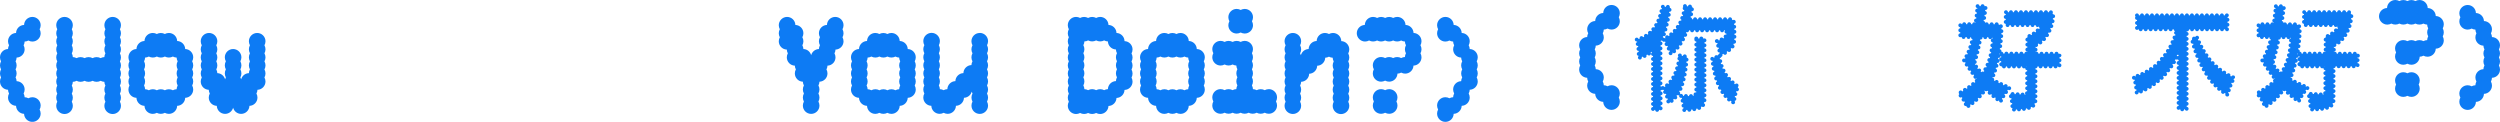 <?xml version="1.0" encoding="UTF-8"?>
<svg xmlns="http://www.w3.org/2000/svg" version="1.1" viewBox="0 0 750.72 36.58">
  <defs>
    <style>
      .cls-1 {
        fill: #0d7bf4;
      }
    </style>
  </defs>
  <!-- Generator: Adobe Illustrator 28.7.0, SVG Export Plug-In . SVG Version: 1.2.0 Build 136)  -->
  <g>
    <g id="Layer_1">
      <g>
        <path class="cls-1" d="M9.72,5.08c-1.35,0-2.45,1.07-2.49,2.41-1.31.04-2.37,1.1-2.41,2.41-1.34.04-2.41,1.15-2.41,2.49,0,.42.11.83.31,1.21-.19.35-.3.73-.31,1.12-1.34.04-2.41,1.15-2.41,2.49,0,.42.11.83.31,1.2-.2.37-.31.79-.31,1.21s.11.83.31,1.21c-.2.37-.31.79-.31,1.21s.11.83.31,1.21c-.2.37-.31.79-.31,1.21,0,1.35,1.07,2.45,2.41,2.49.01.39.12.78.31,1.12-.2.37-.31.79-.31,1.21,0,1.35,1.07,2.45,2.41,2.49.04,1.31,1.1,2.37,2.41,2.41.04,1.34,1.14,2.41,2.49,2.41s2.49-1.12,2.49-2.49c0-.42-.11-.83-.31-1.21.2-.37.31-.79.31-1.21,0-1.38-1.12-2.49-2.49-2.49-.42,0-.83.11-1.2.31-.35-.19-.73-.3-1.12-.31-.01-.39-.12-.77-.31-1.12.2-.37.31-.79.31-1.21,0-1.35-1.07-2.45-2.41-2.49-.01-.39-.12-.78-.31-1.12.2-.37.31-.79.31-1.21s-.11-.83-.31-1.21c.2-.37.31-.79.31-1.21s-.11-.83-.31-1.21c.19-.35.3-.73.31-1.12,1.34-.04,2.41-1.15,2.41-2.49,0-.42-.11-.83-.31-1.2.19-.35.29-.73.31-1.12.39-.01.78-.12,1.12-.31.37.2.79.31,1.2.31,1.38,0,2.49-1.12,2.49-2.49,0-.42-.11-.83-.31-1.21.2-.37.31-.79.31-1.21,0-1.37-1.12-2.49-2.49-2.49Z"/>
        <path class="cls-1" d="M33.83,5.08c-1.38,0-2.49,1.12-2.49,2.49,0,.42.11.83.31,1.21-.2.37-.31.79-.31,1.21s.11.83.31,1.2c-.2.37-.31.79-.31,1.21s.11.83.31,1.21c-.2.37-.31.79-.31,1.2s.11.83.31,1.21c-.19.35-.3.73-.31,1.12-.39.01-.77.12-1.12.31-.75-.4-1.67-.4-2.41,0-.75-.4-1.66-.4-2.41,0-.75-.4-1.66-.4-2.41,0-.35-.19-.73-.29-1.12-.31-.01-.39-.12-.78-.31-1.12.2-.37.31-.79.31-1.21s-.11-.83-.31-1.2c.2-.37.31-.79.31-1.21s-.11-.83-.31-1.21c.2-.37.31-.79.31-1.2s-.11-.83-.31-1.21c.2-.37.31-.79.31-1.21,0-1.37-1.12-2.49-2.49-2.49s-2.49,1.12-2.49,2.49c0,.42.11.83.31,1.21-.2.37-.31.79-.31,1.21s.11.83.31,1.2c-.2.37-.31.79-.31,1.21s.11.83.31,1.21c-.2.37-.31.79-.31,1.2s.11.83.31,1.21c-.2.37-.31.79-.31,1.21s.11.83.31,1.2c-.2.37-.31.79-.31,1.21s.11.83.31,1.21c-.2.37-.31.79-.31,1.21s.11.83.31,1.21c-.2.37-.31.79-.31,1.21s.11.83.31,1.21c-.2.37-.31.79-.31,1.21s.11.83.31,1.21c-.2.37-.31.79-.31,1.21s.11.83.31,1.21c-.2.37-.31.79-.31,1.21,0,1.38,1.12,2.49,2.49,2.49s2.49-1.12,2.49-2.49c0-.42-.11-.83-.31-1.21.2-.37.31-.79.31-1.21s-.11-.83-.31-1.21c.2-.37.31-.79.31-1.21s-.11-.83-.31-1.21c.19-.35.3-.73.31-1.12.39-.01.78-.12,1.12-.31.75.4,1.66.4,2.41,0,.74.4,1.66.4,2.41,0,.75.4,1.67.4,2.41,0,.35.19.73.29,1.12.31.01.39.12.78.31,1.12-.2.37-.31.79-.31,1.21s.11.83.31,1.21c-.2.37-.31.79-.31,1.21s.11.83.31,1.21c-.2.37-.31.79-.31,1.21,0,1.38,1.12,2.49,2.49,2.49s2.49-1.12,2.49-2.49c0-.42-.11-.83-.31-1.21.2-.37.31-.79.31-1.21s-.11-.83-.31-1.21c.2-.37.31-.79.31-1.21s-.11-.83-.31-1.21c.2-.37.31-.79.31-1.21s-.11-.83-.31-1.21c.2-.37.31-.79.31-1.21s-.11-.83-.31-1.21c.2-.37.31-.79.31-1.21s-.11-.83-.31-1.21c.2-.37.31-.79.31-1.2s-.11-.83-.31-1.21c.2-.37.31-.79.31-1.21s-.11-.83-.31-1.2c.2-.37.31-.79.31-1.21s-.11-.83-.31-1.21c.2-.37.31-.79.31-1.2s-.11-.83-.31-1.21c.2-.37.31-.79.31-1.21,0-1.37-1.12-2.49-2.49-2.49Z"/>
        <path class="cls-1" d="M55.61,14.72c-.04-1.31-1.1-2.37-2.41-2.41-.04-1.34-1.15-2.41-2.49-2.41-.42,0-.83.11-1.21.31-.75-.4-1.66-.4-2.41,0-.37-.2-.79-.31-1.21-.31-1.35,0-2.45,1.07-2.49,2.41-1.31.04-2.37,1.1-2.41,2.41-1.34.04-2.41,1.15-2.41,2.49,0,.42.11.83.31,1.2-.2.37-.31.79-.31,1.21s.11.83.31,1.21c-.2.37-.31.79-.31,1.21s.11.83.31,1.21c-.2.37-.31.79-.31,1.21s.11.83.31,1.21c-.2.37-.31.79-.31,1.21,0,1.35,1.07,2.45,2.41,2.49.04,1.31,1.1,2.37,2.41,2.41.04,1.34,1.14,2.41,2.49,2.41.42,0,.83-.11,1.21-.31.74.4,1.66.4,2.41,0,.37.2.79.31,1.21.31,1.35,0,2.45-1.08,2.49-2.41,1.31-.04,2.37-1.1,2.41-2.41,1.34-.04,2.41-1.14,2.41-2.49,0-.42-.11-.83-.31-1.21.2-.37.31-.79.31-1.21s-.11-.83-.31-1.21c.2-.37.31-.79.31-1.21s-.11-.83-.31-1.21c.2-.37.31-.79.31-1.21s-.11-.83-.31-1.21c.2-.37.31-.79.31-1.2,0-1.35-1.07-2.45-2.41-2.49ZM53.35,20.83c-.2.37-.31.79-.31,1.21s.11.83.31,1.21c-.2.37-.31.79-.31,1.21s.11.83.31,1.21c-.19.35-.3.73-.31,1.12-.39.01-.77.12-1.12.31-.75-.4-1.67-.4-2.41,0-.75-.4-1.67-.4-2.41,0-.37-.2-.79-.31-1.21-.31s-.83.11-1.2.31c-.35-.19-.73-.29-1.12-.31-.01-.39-.12-.78-.31-1.12.2-.37.31-.79.31-1.21s-.11-.83-.31-1.21c.2-.37.31-.79.31-1.21s-.11-.83-.31-1.21c.2-.37.31-.79.31-1.21s-.11-.83-.31-1.21c.19-.35.3-.73.31-1.12.39-.01.78-.12,1.12-.31.75.4,1.66.4,2.41,0,.74.4,1.66.41,2.41,0,.75.4,1.67.4,2.41,0,.35.19.73.3,1.12.31.01.39.12.77.31,1.12-.2.37-.31.79-.31,1.21s.11.83.31,1.21Z"/>
        <path class="cls-1" d="M77.23,9.9c-1.38,0-2.49,1.12-2.49,2.49,0,.42.11.83.31,1.21-.2.37-.31.79-.31,1.2s.11.83.31,1.21c-.2.37-.31.79-.31,1.21s.11.83.31,1.2c-.2.37-.31.79-.31,1.21s.11.83.31,1.21c-.19.35-.3.73-.31,1.12-1.12.04-2.05.81-2.33,1.86-.05-.2-.13-.39-.23-.57.2-.37.31-.79.31-1.21s-.11-.83-.31-1.21c.2-.37.31-.79.31-1.21s-.11-.83-.31-1.21c.2-.37.31-.79.31-1.2,0-1.38-1.12-2.49-2.49-2.49s-2.49,1.12-2.49,2.49c0,.42.11.83.31,1.2-.2.37-.31.79-.31,1.21s.11.83.31,1.21c-.2.37-.31.79-.31,1.21s.11.83.31,1.21c-.1.18-.17.37-.23.57-.27-1.04-1.21-1.82-2.33-1.86-.01-.39-.12-.78-.31-1.12.2-.37.31-.79.31-1.21s-.11-.83-.31-1.21c.2-.37.31-.79.31-1.2s-.11-.83-.31-1.21c.2-.37.31-.79.31-1.21s-.11-.83-.31-1.2c.2-.37.31-.79.31-1.21,0-1.38-1.12-2.49-2.49-2.49s-2.49,1.12-2.49,2.49c0,.42.11.83.31,1.21-.2.37-.31.79-.31,1.2s.11.83.31,1.21c-.2.37-.31.79-.31,1.21s.11.83.31,1.2c-.2.37-.31.79-.31,1.21s.11.83.31,1.21c-.2.37-.31.79-.31,1.21s.11.83.31,1.21c-.2.37-.31.79-.31,1.21,0,1.35,1.07,2.45,2.41,2.49.01.39.12.78.31,1.12-.2.37-.31.79-.31,1.21,0,1.35,1.07,2.45,2.41,2.49.04,1.34,1.14,2.41,2.49,2.41,1.15,0,2.13-.79,2.41-1.85.28,1.07,1.26,1.85,2.41,1.85,1.35,0,2.45-1.08,2.49-2.41,1.34-.04,2.41-1.14,2.41-2.49,0-.42-.11-.83-.31-1.21.19-.35.3-.73.31-1.12,1.34-.04,2.41-1.14,2.41-2.49,0-.42-.11-.83-.31-1.21.2-.37.31-.79.31-1.21s-.11-.83-.31-1.21c.2-.37.31-.79.31-1.21s-.11-.83-.31-1.21c.2-.37.31-.79.31-1.2s-.11-.83-.31-1.21c.2-.37.31-.79.31-1.21s-.11-.83-.31-1.2c.2-.37.31-.79.31-1.21,0-1.38-1.12-2.49-2.49-2.49Z"/>
        <path class="cls-1" d="M250.81,5.08c-1.35,0-2.45,1.07-2.49,2.41-1.34.04-2.41,1.15-2.41,2.49,0,.42.11.83.31,1.2-.2.37-.31.79-.31,1.21s.11.83.31,1.21c-.19.35-.3.73-.31,1.12-1.12.04-2.05.81-2.33,1.85-.28-1.04-1.21-1.82-2.33-1.85-.01-.39-.12-.77-.31-1.12.2-.37.31-.79.31-1.21s-.11-.83-.31-1.21c.2-.37.31-.79.31-1.2,0-1.35-1.07-2.45-2.41-2.49-.04-1.34-1.14-2.41-2.49-2.41s-2.49,1.12-2.49,2.49c0,.42.11.83.31,1.21-.2.37-.31.79-.31,1.21s.11.83.31,1.2c-.2.37-.31.79-.31,1.21,0,1.35,1.07,2.45,2.41,2.49.01.39.12.77.31,1.12-.2.37-.31.79-.31,1.21,0,1.35,1.07,2.45,2.41,2.49.01.39.12.78.31,1.12-.2.37-.31.79-.31,1.21,0,1.35,1.07,2.45,2.41,2.49.01.39.12.78.31,1.12-.2.37-.31.79-.31,1.21s.11.83.31,1.21c-.2.37-.31.79-.31,1.21s.11.83.31,1.21c-.2.37-.31.79-.31,1.21,0,1.38,1.12,2.49,2.49,2.49s2.49-1.12,2.49-2.49c0-.42-.11-.83-.31-1.21.2-.37.31-.79.31-1.21s-.11-.83-.31-1.21c.2-.37.31-.79.31-1.21s-.11-.83-.31-1.21c.19-.35.3-.73.31-1.12,1.34-.04,2.41-1.14,2.41-2.49,0-.42-.11-.83-.31-1.21.19-.35.3-.73.31-1.12,1.34-.04,2.41-1.14,2.41-2.49,0-.42-.11-.83-.31-1.21.19-.35.3-.73.31-1.12,1.34-.04,2.41-1.15,2.41-2.49,0-.42-.11-.83-.31-1.21.2-.37.31-.79.31-1.2s-.11-.83-.31-1.21c.2-.37.31-.79.31-1.21,0-1.37-1.12-2.49-2.49-2.49Z"/>
        <path class="cls-1" d="M272.58,14.72c-.04-1.31-1.1-2.37-2.41-2.41-.04-1.34-1.15-2.41-2.49-2.41-.42,0-.83.11-1.21.31-.75-.4-1.66-.4-2.41,0-.37-.2-.79-.31-1.21-.31-1.35,0-2.45,1.07-2.49,2.41-1.31.04-2.37,1.1-2.41,2.41-1.34.04-2.41,1.15-2.41,2.49,0,.42.11.83.31,1.2-.2.37-.31.79-.31,1.21s.11.83.31,1.21c-.2.37-.31.79-.31,1.21s.11.83.31,1.21c-.2.37-.31.79-.31,1.21s.11.83.31,1.21c-.2.37-.31.79-.31,1.21,0,1.35,1.07,2.45,2.41,2.49.04,1.31,1.1,2.37,2.41,2.41.04,1.34,1.14,2.41,2.49,2.41.42,0,.83-.11,1.21-.31.75.4,1.67.4,2.41,0,.37.2.79.31,1.21.31,1.35,0,2.45-1.08,2.49-2.41,1.31-.04,2.37-1.1,2.41-2.41,1.34-.04,2.41-1.14,2.41-2.49,0-.42-.11-.83-.31-1.21.2-.37.31-.79.31-1.21s-.11-.83-.31-1.21c.2-.37.31-.79.31-1.21s-.11-.83-.31-1.21c.2-.37.31-.79.31-1.21s-.11-.83-.31-1.21c.2-.37.31-.79.31-1.2,0-1.35-1.07-2.45-2.41-2.49ZM270.32,20.83c-.2.37-.31.79-.31,1.21s.11.83.31,1.21c-.2.37-.31.79-.31,1.21s.11.83.31,1.21c-.19.35-.3.73-.31,1.12-.39.01-.77.12-1.12.31-.75-.4-1.67-.4-2.41,0-.75-.4-1.66-.4-2.41,0-.37-.2-.79-.31-1.21-.31s-.83.11-1.2.31c-.35-.19-.73-.29-1.12-.31-.01-.39-.12-.78-.31-1.12.2-.37.31-.79.31-1.21s-.11-.83-.31-1.21c.2-.37.31-.79.31-1.21s-.11-.83-.31-1.21c.2-.37.31-.79.31-1.21s-.11-.83-.31-1.21c.19-.35.3-.73.31-1.12.39-.01.78-.12,1.12-.31.75.41,1.67.4,2.41,0,.75.41,1.67.4,2.41,0,.75.4,1.67.4,2.41,0,.35.19.73.3,1.12.31.01.39.12.77.31,1.12-.2.37-.31.79-.31,1.21s.11.83.31,1.21Z"/>
        <path class="cls-1" d="M294.2,9.9c-1.38,0-2.49,1.12-2.49,2.49,0,.42.11.83.31,1.21-.2.37-.31.79-.31,1.2s.11.83.31,1.21c-.2.37-.31.79-.31,1.21s.11.83.31,1.2c-.19.35-.3.73-.31,1.12-1.31.04-2.37,1.1-2.41,2.41-1.31.04-2.37,1.1-2.41,2.41-1.31.04-2.37,1.1-2.41,2.41-.39.01-.77.12-1.12.31-.35-.19-.73-.29-1.12-.31-.01-.39-.12-.78-.31-1.12.2-.37.31-.79.31-1.21s-.11-.83-.31-1.21c.2-.37.31-.79.31-1.21s-.11-.83-.31-1.21c.2-.37.31-.79.31-1.21s-.11-.83-.31-1.21c.2-.37.31-.79.31-1.2s-.11-.83-.31-1.21c.2-.37.31-.79.31-1.21s-.11-.83-.31-1.2c.2-.37.31-.79.31-1.21,0-1.38-1.12-2.49-2.49-2.49s-2.49,1.12-2.49,2.49c0,.42.11.83.31,1.21-.2.37-.31.79-.31,1.2s.11.83.31,1.21c-.2.37-.31.79-.31,1.21s.11.83.31,1.2c-.2.37-.31.79-.31,1.21s.11.83.31,1.21c-.2.37-.31.79-.31,1.21s.11.83.31,1.21c-.2.37-.31.79-.31,1.21s.11.83.31,1.21c-.2.37-.31.79-.31,1.21s.11.83.31,1.21c-.2.37-.31.79-.31,1.21,0,1.35,1.07,2.45,2.41,2.49.04,1.34,1.15,2.41,2.49,2.41.42,0,.83-.11,1.21-.31.37.2.79.31,1.2.31,1.35,0,2.45-1.08,2.49-2.41,1.31-.04,2.37-1.1,2.41-2.41,1.12-.04,2.05-.81,2.33-1.85.05.2.13.39.23.57-.2.37-.31.79-.31,1.21s.11.83.31,1.21c-.2.37-.31.79-.31,1.21,0,1.38,1.12,2.49,2.49,2.49s2.49-1.12,2.49-2.49c0-.42-.11-.83-.31-1.21.2-.37.31-.79.31-1.21s-.11-.83-.31-1.21c.2-.37.31-.79.31-1.21s-.11-.83-.31-1.21c.2-.37.31-.79.31-1.21s-.11-.83-.31-1.21c.2-.37.31-.79.31-1.21s-.11-.83-.31-1.21c.2-.37.31-.79.31-1.21s-.11-.83-.31-1.21c.2-.37.31-.79.31-1.2s-.11-.83-.31-1.21c.2-.37.31-.79.31-1.21s-.11-.83-.31-1.2c.2-.37.31-.79.31-1.21,0-1.38-1.12-2.49-2.49-2.49Z"/>
        <path class="cls-1" d="M337.68,12.31c-.04-1.31-1.1-2.37-2.41-2.41-.04-1.31-1.1-2.37-2.41-2.41-.04-1.34-1.14-2.41-2.49-2.41-.42,0-.83.11-1.21.31-.75-.4-1.66-.4-2.41,0-.75-.4-1.67-.4-2.41,0-.37-.2-.79-.31-1.2-.31-1.38,0-2.49,1.12-2.49,2.49,0,.42.11.83.31,1.21-.2.37-.31.79-.31,1.21s.11.83.31,1.2c-.2.37-.31.79-.31,1.21s.11.83.31,1.21c-.2.37-.31.79-.31,1.2s.11.83.31,1.21c-.2.37-.31.79-.31,1.21s.11.83.31,1.2c-.2.37-.31.79-.31,1.21s.11.83.31,1.21c-.2.37-.31.79-.31,1.21s.11.83.31,1.21c-.2.37-.31.79-.31,1.21s.11.83.31,1.21c-.2.37-.31.79-.31,1.21s.11.83.31,1.21c-.2.37-.31.79-.31,1.21s.11.83.31,1.21c-.2.37-.31.79-.31,1.21,0,1.38,1.12,2.49,2.49,2.49.42,0,.83-.11,1.2-.31.75.4,1.67.4,2.41,0,.75.4,1.66.4,2.41,0,.37.2.79.31,1.21.31,1.35,0,2.45-1.08,2.49-2.41,1.31-.04,2.37-1.1,2.41-2.41,1.31-.04,2.37-1.1,2.41-2.41,1.34-.04,2.41-1.14,2.41-2.49,0-.42-.11-.83-.31-1.21.2-.37.31-.79.31-1.21s-.11-.83-.31-1.21c.2-.37.31-.79.31-1.21s-.11-.83-.31-1.21c.2-.37.31-.79.31-1.2s-.11-.83-.31-1.21c.2-.37.31-.79.31-1.21,0-1.35-1.07-2.45-2.41-2.49ZM332.69,26.77c-.39.01-.78.12-1.12.31-.75-.4-1.67-.4-2.41,0-.37-.2-.79-.31-1.21-.31s-.83.11-1.2.31c-.35-.19-.73-.29-1.12-.31-.01-.39-.12-.78-.31-1.12.2-.37.31-.79.31-1.21s-.11-.83-.31-1.21c.2-.37.31-.79.31-1.21s-.11-.83-.31-1.21c.2-.37.31-.79.31-1.21s-.11-.83-.31-1.21c.2-.37.31-.79.31-1.2s-.11-.83-.31-1.21c.2-.37.31-.79.31-1.21s-.11-.83-.31-1.2c.19-.35.3-.73.31-1.12.39-.01.78-.12,1.12-.31.75.4,1.66.4,2.41,0,.74.4,1.66.4,2.41,0,.35.19.73.3,1.12.31.04,1.31,1.1,2.37,2.41,2.41.01.39.12.77.31,1.12-.2.37-.31.79-.31,1.21s.11.83.31,1.2c-.2.37-.31.79-.31,1.21s.11.83.31,1.21c-.2.37-.31.79-.31,1.21s.11.83.31,1.21c-.19.35-.3.73-.31,1.12-1.31.04-2.37,1.1-2.41,2.41Z"/>
        <path class="cls-1" d="M359.38,14.72c-.04-1.31-1.1-2.37-2.41-2.41-.04-1.34-1.15-2.41-2.49-2.41-.42,0-.83.11-1.21.31-.75-.4-1.66-.4-2.41,0-.37-.2-.79-.31-1.21-.31-1.35,0-2.45,1.07-2.49,2.41-1.31.04-2.37,1.1-2.41,2.41-1.34.04-2.41,1.15-2.41,2.49,0,.42.11.83.31,1.2-.2.37-.31.79-.31,1.21s.11.83.31,1.21c-.2.37-.31.79-.31,1.21s.11.83.31,1.21c-.2.37-.31.79-.31,1.21s.11.83.31,1.21c-.2.37-.31.79-.31,1.21,0,1.35,1.07,2.45,2.41,2.49.04,1.31,1.1,2.37,2.41,2.41.04,1.34,1.14,2.41,2.49,2.41.42,0,.83-.11,1.21-.31.74.4,1.66.4,2.41,0,.37.2.79.31,1.21.31,1.35,0,2.45-1.08,2.49-2.41,1.31-.04,2.37-1.1,2.41-2.41,1.34-.04,2.41-1.14,2.41-2.49,0-.42-.11-.83-.31-1.21.2-.37.31-.79.31-1.21s-.11-.83-.31-1.21c.2-.37.31-.79.31-1.21s-.11-.83-.31-1.21c.2-.37.31-.79.31-1.21s-.11-.83-.31-1.21c.2-.37.31-.79.31-1.2,0-1.35-1.07-2.45-2.41-2.49ZM357.11,20.83c-.2.37-.31.79-.31,1.21s.11.83.31,1.21c-.2.37-.31.79-.31,1.21s.11.83.31,1.21c-.19.35-.3.73-.31,1.12-.39.01-.77.12-1.12.31-.75-.4-1.67-.4-2.41,0-.75-.4-1.67-.4-2.41,0-.37-.2-.79-.31-1.21-.31s-.83.11-1.2.31c-.35-.19-.73-.29-1.12-.31-.01-.39-.12-.78-.31-1.12.2-.37.31-.79.31-1.21s-.11-.83-.31-1.21c.2-.37.31-.79.31-1.21s-.11-.83-.31-1.21c.2-.37.31-.79.31-1.21s-.11-.83-.31-1.21c.19-.35.3-.73.31-1.12.39-.01.78-.12,1.12-.31.75.4,1.66.4,2.41,0,.74.4,1.66.41,2.41,0,.75.4,1.67.4,2.41,0,.35.19.73.3,1.12.31.01.39.12.77.31,1.12-.2.37-.31.79-.31,1.21s.11.83.31,1.21Z"/>
        <path class="cls-1" d="M371.35,10.07c.42,0,.83-.11,1.21-.31.37.2.79.31,1.21.31,1.37,0,2.49-1.12,2.49-2.49,0-.42-.11-.83-.31-1.2.2-.37.31-.79.31-1.21,0-1.38-1.12-2.49-2.49-2.49-.42,0-.83.11-1.21.31-.37-.2-.79-.31-1.21-.31-1.37,0-2.49,1.12-2.49,2.49,0,.42.11.83.31,1.21-.2.37-.31.79-.31,1.2,0,1.38,1.12,2.49,2.49,2.49Z"/>
        <path class="cls-1" d="M380.99,26.77c-.42,0-.83.11-1.21.31-.74-.4-1.66-.4-2.41,0-.35-.19-.73-.3-1.12-.31-.01-.39-.12-.77-.31-1.12.2-.37.31-.79.31-1.21s-.11-.83-.31-1.21c.2-.37.31-.79.31-1.21s-.11-.83-.31-1.21c.2-.37.31-.79.31-1.21s-.11-.83-.31-1.21c.2-.37.31-.79.31-1.2s-.11-.83-.31-1.21c.2-.37.31-.79.31-1.21,0-1.37-1.12-2.49-2.49-2.49-.42,0-.83.11-1.21.31-.74-.4-1.66-.4-2.41,0-.75-.4-1.67-.4-2.41,0-.37-.2-.79-.31-1.2-.31-1.38,0-2.49,1.12-2.49,2.49,0,.42.11.83.31,1.21-.2.37-.31.79-.31,1.21,0,1.37,1.12,2.49,2.49,2.49.42,0,.83-.11,1.2-.31.75.4,1.67.4,2.41,0,.35.19.73.29,1.12.31.01.39.12.78.31,1.12-.2.37-.31.79-.31,1.21s.11.83.31,1.21c-.2.37-.31.79-.31,1.21s.11.83.31,1.21c-.19.35-.3.73-.31,1.12-.39.01-.77.12-1.12.31-.75-.4-1.67-.4-2.41,0-.37-.2-.79-.31-1.2-.31-1.38,0-2.49,1.12-2.49,2.49,0,.42.11.83.31,1.21-.2.37-.31.79-.31,1.21,0,1.38,1.12,2.49,2.49,2.49.42,0,.83-.11,1.2-.31.75.4,1.67.4,2.41,0,.75.4,1.66.4,2.41,0,.74.4,1.66.4,2.41,0,.75.4,1.67.4,2.41,0,.75.41,1.67.4,2.41,0,.37.2.79.31,1.21.31,1.37,0,2.49-1.12,2.49-2.49,0-.42-.11-.83-.31-1.21.2-.37.31-.79.31-1.21,0-1.38-1.12-2.49-2.49-2.49Z"/>
        <path class="cls-1" d="M402.77,12.31c-.04-1.34-1.14-2.41-2.49-2.41-.42,0-.83.11-1.2.31-.37-.2-.79-.31-1.21-.31-1.35,0-2.45,1.07-2.49,2.41-1.31.04-2.37,1.1-2.41,2.41-1.12.04-2.05.81-2.33,1.86-.05-.2-.13-.39-.23-.57.2-.37.31-.79.31-1.21s-.11-.83-.31-1.2c.2-.37.31-.79.31-1.21,0-1.38-1.12-2.49-2.49-2.49s-2.49,1.12-2.49,2.49c0,.42.11.83.31,1.21-.2.37-.31.79-.31,1.2s.11.83.31,1.21c-.2.37-.31.79-.31,1.21s.11.83.31,1.2c-.2.37-.31.79-.31,1.21s.11.83.31,1.21c-.2.37-.31.79-.31,1.21s.11.83.31,1.21c-.2.37-.31.79-.31,1.21s.11.83.31,1.21c-.2.37-.31.79-.31,1.21s.11.83.31,1.21c-.2.37-.31.79-.31,1.21s.11.83.31,1.21c-.2.37-.31.79-.31,1.21,0,1.38,1.12,2.49,2.49,2.49s2.49-1.12,2.49-2.49c0-.42-.11-.83-.31-1.21.2-.37.31-.79.31-1.21s-.11-.83-.31-1.21c.2-.37.31-.79.31-1.21s-.11-.83-.31-1.21c.19-.35.29-.73.31-1.12,1.31-.04,2.37-1.1,2.41-2.41,1.31-.04,2.37-1.1,2.41-2.41,1.31-.04,2.37-1.1,2.41-2.41.39-.01.78-.12,1.12-.31.35.19.73.3,1.12.31.01.39.12.77.31,1.12-.2.37-.31.79-.31,1.21s.11.83.31,1.21c-.2.37-.31.79-.31,1.21s.11.83.31,1.21c-.2.37-.31.79-.31,1.21s.11.83.31,1.21c-.2.37-.31.79-.31,1.21s.11.83.31,1.21c-.2.37-.31.79-.31,1.21s.11.83.31,1.21c-.2.37-.31.79-.31,1.21,0,1.38,1.12,2.49,2.49,2.49s2.49-1.12,2.49-2.49c0-.42-.11-.83-.31-1.21.2-.37.31-.79.31-1.21s-.11-.83-.31-1.21c.2-.37.31-.79.31-1.21s-.11-.83-.31-1.21c.2-.37.31-.79.31-1.21s-.11-.83-.31-1.21c.2-.37.31-.79.31-1.21s-.11-.83-.31-1.21c.2-.37.31-.79.31-1.21s-.11-.83-.31-1.21c.2-.37.31-.79.31-1.2s-.11-.83-.31-1.21c.2-.37.31-.79.31-1.21,0-1.35-1.08-2.45-2.41-2.49Z"/>
        <path class="cls-1" d="M417.15,26.77c-.42,0-.83.11-1.21.31-.37-.2-.79-.31-1.21-.31-1.38,0-2.49,1.12-2.49,2.49,0,.42.11.83.31,1.21-.2.37-.31.79-.31,1.21,0,1.38,1.12,2.49,2.49,2.49.42,0,.83-.11,1.21-.31.37.2.79.31,1.21.31,1.38,0,2.49-1.12,2.49-2.49,0-.42-.11-.83-.31-1.21.2-.37.31-.79.31-1.21,0-1.38-1.12-2.49-2.49-2.49Z"/>
        <path class="cls-1" d="M424.47,9.9c-.04-1.31-1.1-2.37-2.41-2.41-.04-1.34-1.14-2.41-2.49-2.41-.42,0-.83.11-1.21.31-.75-.4-1.66-.4-2.41,0-.75-.4-1.66-.4-2.41,0-.37-.2-.79-.31-1.21-.31-1.35,0-2.45,1.07-2.49,2.41-1.34.04-2.41,1.15-2.41,2.49s1.12,2.49,2.49,2.49c.42,0,.83-.11,1.2-.31.75.4,1.67.4,2.41,0,.74.4,1.67.4,2.41,0,.74.4,1.67.4,2.41,0,.75.4,1.67.4,2.41,0,.35.19.73.3,1.12.31.01.39.12.78.31,1.12-.2.37-.31.79-.31,1.2s.11.83.31,1.21c-.19.35-.29.73-.31,1.12-.39.01-.77.12-1.12.31-.75-.4-1.67-.4-2.41,0-.75-.4-1.66-.4-2.41,0-.37-.2-.79-.31-1.21-.31-1.38,0-2.49,1.12-2.49,2.49,0,.42.11.83.31,1.21-.2.37-.31.79-.31,1.21,0,1.38,1.12,2.49,2.49,2.49.42,0,.83-.11,1.21-.31.37.2.79.31,1.21.31,1.35,0,2.45-1.08,2.49-2.41.39-.01.78-.12,1.12-.31.37.2.79.31,1.2.31,1.35,0,2.45-1.08,2.49-2.41,1.34-.04,2.41-1.14,2.41-2.49,0-.42-.11-.83-.31-1.21.2-.37.31-.79.31-1.21s-.11-.83-.31-1.2c.2-.37.31-.79.31-1.21,0-1.35-1.08-2.45-2.41-2.49Z"/>
        <path class="cls-1" d="M441.34,14.72c-.01-.39-.12-.77-.31-1.12.2-.37.31-.79.31-1.21,0-1.35-1.07-2.45-2.41-2.49-.04-1.31-1.1-2.37-2.41-2.41-.04-1.34-1.14-2.41-2.49-2.41s-2.49,1.12-2.49,2.49c0,.42.11.83.31,1.21-.2.37-.31.79-.31,1.21,0,1.37,1.12,2.49,2.49,2.49.42,0,.83-.11,1.21-.31.35.19.73.29,1.12.31.01.39.12.78.31,1.12-.2.37-.31.79-.31,1.2,0,1.35,1.07,2.45,2.41,2.49.01.39.12.77.31,1.12-.2.37-.31.79-.31,1.21s.11.83.31,1.21c-.2.37-.31.79-.31,1.21s.11.83.31,1.21c-.19.35-.3.73-.31,1.12-1.34.04-2.41,1.14-2.41,2.49,0,.42.11.83.31,1.21-.19.35-.3.73-.31,1.12-.39.01-.77.12-1.12.31-.37-.2-.79-.31-1.21-.31-1.38,0-2.49,1.12-2.49,2.49,0,.42.11.83.31,1.21-.2.37-.31.79-.31,1.21,0,1.38,1.12,2.49,2.49,2.49s2.45-1.07,2.49-2.41c1.31-.04,2.37-1.1,2.41-2.41,1.34-.04,2.41-1.14,2.41-2.49,0-.42-.11-.83-.31-1.21.19-.35.3-.73.31-1.12,1.34-.04,2.41-1.14,2.41-2.49,0-.42-.11-.83-.31-1.21.2-.37.31-.79.31-1.21s-.11-.83-.31-1.21c.2-.37.31-.79.31-1.21s-.11-.83-.31-1.21c.2-.37.31-.79.31-1.2,0-1.35-1.07-2.45-2.41-2.49Z"/>
        <path class="cls-1" d="M483.92,1.49c-1.35,0-2.45,1.07-2.49,2.41-1.31.04-2.37,1.1-2.41,2.41-1.34.04-2.41,1.15-2.41,2.49,0,.42.11.83.31,1.2-.19.35-.3.73-.31,1.12-1.34.04-2.41,1.14-2.41,2.49,0,.42.11.83.31,1.21-.2.37-.31.79-.31,1.21s.11.83.31,1.2c-.2.37-.31.79-.31,1.21s.11.83.31,1.21c-.2.37-.31.79-.31,1.21,0,1.35,1.07,2.45,2.41,2.49.01.39.12.77.31,1.12-.2.37-.31.79-.31,1.21,0,1.35,1.07,2.45,2.41,2.49.04,1.31,1.1,2.37,2.41,2.41.04,1.34,1.14,2.41,2.49,2.41s2.49-1.12,2.49-2.49c0-.42-.11-.83-.31-1.21.2-.37.31-.79.31-1.21,0-1.38-1.12-2.49-2.49-2.49-.42,0-.83.11-1.2.31-.35-.19-.73-.3-1.12-.31-.01-.39-.12-.78-.31-1.12.2-.37.31-.79.31-1.21,0-1.35-1.07-2.45-2.41-2.49-.01-.39-.12-.77-.31-1.12.2-.37.31-.79.31-1.21s-.11-.83-.31-1.21c.2-.37.31-.79.31-1.2s-.11-.83-.31-1.21c.19-.35.3-.73.31-1.12,1.34-.04,2.41-1.14,2.41-2.49,0-.42-.11-.83-.31-1.21.19-.35.3-.73.31-1.12.39-.01.78-.12,1.12-.31.37.2.79.31,1.2.31,1.38,0,2.49-1.12,2.49-2.49,0-.42-.11-.83-.31-1.21.2-.37.31-.79.31-1.2,0-1.38-1.12-2.49-2.49-2.49Z"/>
        <path class="cls-1" d="M521.84,26.28c.04-.1.07-.19.12-.29,0,0,0,0,0,0,.18-.27.12-.63-.15-.82-.26-.18-.61-.11-.8.14-.09-.07-.18-.13-.27-.2.2-.25.17-.61-.06-.81-.25-.21-.61-.19-.82.04-.08-.08-.15-.15-.23-.23.22-.22.24-.58.04-.81-.22-.24-.58-.27-.82-.06-.07-.09-.13-.18-.19-.27.25-.19.31-.54.14-.79h0c-.17-.27-.52-.34-.79-.17-.06-.1-.11-.2-.16-.3.27-.15.38-.49.24-.77-.13-.28-.46-.4-.76-.27-.04-.1-.08-.21-.13-.32.28-.11.44-.42.34-.72-.11-.3-.42-.45-.72-.37-.03-.11-.06-.21-.09-.32.3-.09.48-.39.42-.69-.07-.31-.36-.51-.67-.45-.02-.11-.04-.22-.05-.33.22-.04.39-.19.46-.38,0,0,0-.01.02-.01.29-.13.42-.48.29-.78,0,0,0,0,0,0,.1-.05.2-.1.29-.15,0,0,0,.01,0,.02.11.19.31.29.51.29.1,0,.2-.02.29-.08.29-.16.38-.52.22-.8,0,0-.01-.01-.02-.02.09-.06.19-.13.27-.19.12.15.29.24.47.24.11,0,.23-.03.33-.1.27-.18.34-.55.16-.82,0-.01-.02-.02-.03-.03.08-.08.15-.16.23-.24.02.01.03.03.05.05.1.05.2.08.3.08.2,0,.4-.1.51-.29.16-.28.07-.64-.21-.8-.02-.01-.04-.01-.06-.02.02-.04.04-.08.05-.13.02-.06.02-.14.04-.2.01,0,.02.01.04.01.03.01.06.01.09.01.29,0,.53-.21.58-.5.05-.32-.17-.62-.49-.67-.01,0-.02,0-.04,0,0-.11.01-.23.02-.34.01,0,.02,0,.03,0h0c.32,0,.58-.25.58-.58s-.26-.59-.58-.59c0,0,0,0,0,0,0-.11,0-.22,0-.32h0c.33,0,.59-.28.58-.6,0-.33-.28-.59-.6-.58,0,0,0,0,0,0,0-.11,0-.22-.01-.32h0c.32-.02.57-.3.55-.62-.02-.33-.29-.57-.62-.56,0,0,0,0,0,0,0-.11-.02-.21-.03-.32h.01c.32-.04.55-.33.51-.66-.04-.32-.33-.55-.65-.51-.08.01-.16.04-.22.08-.07-.05-.16-.1-.26-.14,0-.04.02-.08.02-.12,0-.32-.27-.59-.59-.59s-.59.27-.59.59c0,0,0,0,0,0h-.32s0,0,0,0c0-.32-.27-.59-.59-.59s-.59.27-.59.59c0,0,0,0,0,0h-.32s0,0,0,0c0-.32-.27-.59-.59-.59s-.59.27-.59.59c0,0,0,0,0,0h-.32s0,0,0,0c0-.32-.27-.59-.59-.59s-.59.27-.59.59c0,0,0,0,0,0h-.32s0,0,0,0c0-.32-.27-.59-.59-.59s-.59.27-.59.59c0,0,0,0,0,0h-.32s0,0,0,0c0-.32-.27-.59-.59-.59s-.59.27-.59.59c0,0,0,0,0,0h-.32s0,0,0,0c0-.32-.27-.59-.59-.59s-.59.27-.59.59c0,0,0,0,0,0h-.32s0,0,0,0c0-.32-.27-.59-.59-.59s-.59.27-.59.59c0,0,0,0,0,0h-.32c0-.28-.17-.53-.45-.59,0,0,0,0,0,0,.02-.11.04-.22.06-.32,0,0,0,0,0,0,.04,0,.07,0,.11,0,.28,0,.53-.2.58-.49.06-.31-.16-.62-.48-.68,0,0,0,0,0,0,.02-.1.03-.22.05-.32,0,0,0,0,0,0,.03,0,.06.01.09.01.29,0,.54-.21.58-.5.05-.32-.17-.62-.49-.67,0,0,0,0,0,0,0-.07.02-.13.03-.19h-.13c.03-.34-.21-.62-.53-.65-.32-.03-.61.21-.64.53l-.32-.03c.02-.32-.21-.61-.54-.64-.32-.03-.6.21-.63.53-.01.12,0,.23.06.33-.08.08-.13.18-.15.31-.05.31.16.6.46.66-.02.11-.03.22-.06.33-.31-.07-.62.12-.69.43-.08.3.1.6.4.69-.03.11-.06.22-.09.32-.3-.09-.62.06-.72.36-.11.3.04.61.32.73-.04.1-.08.21-.12.31-.28-.12-.61,0-.76.28-.13.28-.02.61.24.76-.05.1-.11.2-.17.3-.27-.15-.6-.09-.78.17-.17.26-.11.6.13.79-.07.09-.13.18-.2.27-.24-.19-.59-.17-.8.06-.2.23-.19.58.02.8-.08.08-.16.16-.24.24-.21-.23-.56-.25-.79-.05-.24.19-.27.54-.1.79-.09.07-.17.14-.26.2-.18-.25-.52-.33-.79-.17-.27.17-.35.51-.2.78-.04.02-.07.04-.11.06-.11-.08-.24-.13-.38-.11-.06-.12-.16-.22-.28-.28,0,0-.01,0-.02,0,.04-.1.09-.2.13-.3,0,0,0,0,.01,0,.07.03.13.04.2.04.24,0,.47-.15.55-.39.11-.3-.04-.64-.35-.75,0,0,0,0-.01,0,.03-.1.07-.21.1-.31,0,0,0,0,0,0,.06,0,.11.02.17.02.25,0,.49-.16.56-.42.09-.31-.09-.64-.4-.73,0,0,0,0,0,0,.03-.1.05-.21.08-.31,0,0,0,0,0,0,.05,0,.1,0,.14,0,.27,0,.51-.18.57-.45.08-.31-.12-.63-.43-.7,0,0,0,0,0,0,.02-.1.05-.22.07-.32,0,0,0,0,.01,0,.04,0,.08,0,.12,0,.27,0,.51-.19.57-.47.07-.32-.14-.63-.46-.7,0,0,0,0,0,0,.02-.1.04-.22.06-.32,0,0,0,0,0,0,.04,0,.07,0,.1,0,.28,0,.53-.2.58-.48.05-.32-.16-.63-.48-.68,0,0,0,0,0,0,.02-.1.03-.22.05-.32,0,0,0,0,0,0h.09c.28,0,.53-.21.58-.5.05-.32-.17-.62-.5-.67h0c.01-.1.03-.18.04-.28h-.04c0-.33-.24-.6-.57-.61-.32,0-.59.25-.6.57,0,0,0,0,0,0h-.33c0-.34-.24-.6-.57-.61-.32,0-.59.25-.6.57,0,.23.12.43.32.53-.02.08-.03.15-.05.23-.31-.05-.6.13-.68.44-.07.3.11.61.42.7-.03.11-.06.21-.09.32-.3-.09-.62.08-.72.38-.1.3.06.61.35.72-.04.1-.07.21-.1.31-.29-.1-.62.02-.75.31-.13.29,0,.61.27.75-.05.1-.09.2-.14.3-.27-.13-.61-.04-.77.23-.16.27-.07.6.17.77-.06.09-.12.19-.19.28-.25-.17-.6-.12-.79.12-.19.24-.15.58.07.78-.08.08-.15.17-.23.25-.22-.2-.56-.22-.79,0-.23.21-.25.54-.07.78-.09.07-.18.14-.27.2-.19-.24-.52-.31-.77-.15-.26.16-.34.49-.21.76-.1.05-.2.1-.3.15-.14-.26-.46-.4-.73-.28h0c-.28.11-.42.43-.33.72-.11.04-.22.07-.33.1-.09-.29-.38-.46-.68-.4-.31.07-.51.39-.44.7.06.28.31.46.57.46.04,0,.06,0,.09-.01.02.06.04.12.06.19-.3.07-.49.37-.43.68.06.28.31.47.58.47.03,0,.06,0,.1-.02.02.11.03.22.05.33-.32.04-.54.32-.51.64.02.3.28.53.58.53h.04c0,.11.01.22.02.33-.32,0-.57.28-.56.6,0,.32.27.57.6.57,0,.01,0,.02,0,.03-.2.13-.3.38-.24.62.07.27.3.45.57.45.04,0,.09,0,.14-.02.32-.08.5-.41.42-.72,0-.01,0-.02-.01-.03.11-.03.21-.06.32-.1,0,0,0,.01,0,.02.1.22.31.35.54.35.08,0,.16,0,.24-.05.29-.13.43-.47.3-.77,0,0,0-.01-.01-.02.1-.05.19-.11.28-.17,0,0,0,.02.01.03.12.18.31.27.5.27.11,0,.22-.03.32-.09.27-.18.35-.54.17-.81,0,0-.02-.01-.02-.02.09-.07.18-.14.27-.2,0,0,0,.02.02.03.05.05.1.1.16.13-.18.1-.3.29-.3.51,0,.32.26.59.59.59v.32c-.33,0-.59.27-.59.59s.26.59.59.59v.32c-.33,0-.59.27-.59.59s.26.59.59.59v.32c-.33,0-.59.26-.59.59s.26.59.59.59v.32c-.33,0-.59.27-.59.59s.26.59.59.59v.32c-.33,0-.59.27-.59.59s.26.59.59.59v.32c-.33,0-.59.27-.59.59s.26.59.59.59v.32c-.33,0-.59.27-.59.59s.26.59.59.59v.32c-.33,0-.59.27-.59.59s.26.59.59.59v.32c-.33,0-.59.26-.59.59s.26.59.59.59v.32c-.33,0-.59.27-.59.59s.26.59.59.59v.32c-.33,0-.59.27-.59.59s.26.59.59.59c.22,0,.41-.14.51-.32h.13s0,0,0,0c0,.32.27.59.59.59s.59-.27.59-.59c0,0,0,0,0,0h.11c.1.08.22.13.35.13.32,0,.59-.26.59-.58s-.27-.59-.59-.59c0,0,0,0,0,0v-.33s0,0,0,0c.32,0,.59-.26.59-.58s-.27-.59-.59-.59c0,0,0,0,0,0v-.33s0,0,0,0c.32,0,.59-.26.59-.58s-.27-.59-.59-.59c0,0,0,0,0,0v-.33s0,0,0,0c.32,0,.59-.26.59-.58s-.27-.59-.59-.59c0,0,0,0,0,0v-.33s0,0,0,0c.16,0,.31-.06.41-.17.16.08.34.09.5.02.04.06.08.11.12.17-.26.16-.36.5-.21.76h0c.11.2.31.31.52.31.09,0,.17-.02.24-.06.05.1.1.2.14.31-.29.11-.45.43-.35.73.08.25.31.4.56.4.06,0,.11-.01.17-.03.03.1.05.22.07.33-.3.07-.5.37-.44.68.06.28.3.47.58.47.03,0,.07,0,.11,0,.22-.04.38-.2.44-.39.2.25.56.29.81.1.26-.19.31-.56.12-.82,0,0-.02-.01-.03-.02.08-.08.17-.15.25-.23,0,0,0,.01.02.02.11.1.24.14.38.14.16,0,.33-.07.44-.2.22-.25.19-.62-.06-.83,0,0-.02,0-.03-.01.07-.09.14-.17.2-.27,0,0,0,.01.02.01.2.13.46.11.64-.03-.08.15-.1.34-.03.52.09.23.31.36.54.36.07,0,.13-.01.2-.03.04.11.08.21.11.32-.3.09-.48.4-.41.7.07.27.31.45.57.45.04,0,.09,0,.13-.02.02.11.03.22.05.33-.31.05-.52.33-.49.64.03.3.29.52.58.52h.04c0,.07,0,.13,0,.2-.23.08-.39.29-.39.55,0,.32.27.58.59.58s.59-.27.58-.59c0,0,0-.02,0-.02.11,0,.23,0,.34-.01,0,0,0,0,0,.01.03.31.28.53.58.53h.06c.32-.03.56-.32.53-.64,0,0,0-.01,0-.02.05,0,.11-.01.17-.02.06,0,.1-.01.16-.02,0,0,0,.01,0,.02.05.29.3.49.58.49h.09c.33-.05.54-.35.49-.67,0,0,0-.01,0-.02.11-.02.22-.05.32-.08h0c.08.25.32.41.57.41.05,0,.11,0,.17-.02.31-.1.48-.43.39-.74,0-.03-.03-.05-.04-.08.1-.06.19-.13.27-.2.03.03.05.06.08.08.1.06.21.09.32.09.19,0,.38-.09.49-.27h0c.18-.27.1-.63-.17-.81-.03-.02-.07-.02-.1-.04.03-.1.06-.21.09-.33.02,0,.04.01.06.01h.02c.31,0,.57-.25.59-.56h0c0-.33-.24-.6-.56-.61,0,0-.01,0-.02,0v-.32s0,0,0,0c.32,0,.59-.27.59-.59s-.27-.59-.59-.59c0,0,0,0,0,0v-.32s0,0,0,0c.32,0,.59-.27.59-.59s-.27-.59-.59-.59c0,0,0,0,0,0v-.32s0,0,0,0c.32,0,.59-.27.59-.59s-.27-.59-.59-.59c0,0,0,0,0,0v-.32s0,0,0,0c.32,0,.59-.27.59-.59s-.27-.59-.59-.59c0,0,0,0,0,0v-.33s0,0,0,0c.32,0,.59-.26.59-.58s-.27-.59-.59-.59c0,0,0,0,0,0v-.32s0,0,0,0c.32,0,.59-.27.59-.59s-.27-.59-.59-.59c0,0,0,0,0,0v-.32s0,0,0,0c.32,0,.59-.27.59-.59s-.27-.59-.59-.59c0,0,0,0,0,0v-.32s0,0,0,0c.32,0,.59-.27.59-.59s-.27-.59-.59-.59c0,0,0,0,0,0v-.32s0,0,0,0c.32,0,.59-.27.59-.59s-.27-.59-.59-.59c0,0,0,0,0,0v-.33s0,0,0,0c.32,0,.59-.26.59-.58s-.27-.59-.59-.59c0,0,0,0,0,0v-.33s0,0,0,0c.32,0,.59-.26.59-.58s-.27-.59-.59-.59c0,0,0,0,0,0v-.32s0,0,0,0c.32,0,.59-.27.59-.59s-.27-.59-.59-.59c-.07,0-.14.01-.2.04h-.16c0-.33-.27-.59-.59-.59s-.59.26-.59.59h-.32c0-.33-.26-.59-.59-.59s-.59.26-.59.59c0,.06.01.11.03.17-.02.05-.03.11-.03.16,0,.33.27.59.59.59v.33c-.32,0-.59.26-.59.59s.27.58.59.58v.33c-.32,0-.59.26-.59.59s.27.58.59.58v.33c-.32,0-.59.26-.59.58s.27.59.59.59v.33c-.32,0-.59.26-.59.58s.27.59.59.59v.33c-.32,0-.59.26-.59.58s.27.59.59.59v.33c-.32,0-.59.26-.59.58s.27.59.59.59v.33c-.32,0-.59.26-.59.59s.27.58.59.58v.33c-.32,0-.59.26-.59.59s.27.58.59.58v.33c-.32,0-.59.26-.59.58s.27.59.59.59v.33c-.32,0-.59.26-.59.58s.27.59.59.59v.06c0,.1-.03.17-.05.25-.23-.08-.5-.02-.65.19-.16.21-.15.48-.02.68-.1.04-.18.1-.3.12-.04-.3-.29-.52-.6-.51-.31,0-.56.28-.57.58-.11,0-.22,0-.33,0,0-.31-.25-.58-.57-.6-.32-.01-.59.25-.61.56-.1,0-.19-.01-.28-.02,0-.08-.01-.16-.05-.23-.12-.3-.46-.44-.76-.32-.05.02-.09.05-.13.08.17-.28.07-.64-.2-.81,0,0-.02,0-.02,0,.05-.1.1-.19.15-.29,0,0,0,0,.01,0,.08.03.16.05.24.05.22,0,.44-.13.53-.35.14-.3,0-.65-.3-.78,0,0,0,0-.01,0,.04-.1.07-.2.11-.3,0,0,0,0,.01,0,.06.02.13.03.19.03.25,0,.47-.16.56-.4h0c.1-.31-.07-.65-.38-.75,0,0,0,0-.01,0,.03-.11.06-.21.09-.31,0,0,0,0,0,0,.05.01.1.02.14.02.27,0,.51-.18.57-.45.08-.31-.11-.63-.42-.71,0,0,0,0-.01,0,.02-.1.04-.22.07-.32,0,0,0,0,0,0,.04.01.08.01.11.01.28,0,.53-.19.58-.47.06-.32-.15-.63-.47-.69,0,0,0,0,0,0,.02-.11.04-.22.05-.32,0,0,0,0,.01,0h.08c.29,0,.54-.21.58-.5.05-.32-.17-.62-.49-.66,0,0,0,0-.01,0,.01-.11.03-.22.04-.33,0,0,0,0,0,0h.06c.3,0,.55-.22.58-.52.04-.32-.19-.61-.52-.64,0,0,0,0,0,0,.01-.11.02-.22.03-.33,0,0,0,0,0,0h.05c.3,0,.56-.23.58-.54.03-.32-.22-.61-.54-.63,0,0,0,0,0,0,0-.1.02-.2.02-.31h-.02s0,0,0,0c.05-.32-.16-.62-.48-.68-.32-.06-.62.15-.68.47,0,0,0,0,0,0l-.32-.06s0,0,0,0c.06-.31-.16-.62-.47-.68-.32-.05-.63.16-.69.48-.03.2.04.39.17.52-.16.08-.28.24-.31.43-.06.31.15.6.46.67-.02.11-.03.22-.06.33-.32-.07-.63.13-.7.44-.07.3.12.61.42.69-.03.11-.05.22-.08.33-.3-.09-.62.08-.71.38h0c-.1.31.07.61.36.72-.04.11-.07.22-.11.32-.29-.11-.62.03-.74.33-.12.29.01.61.29.74-.05.1-.09.21-.14.31-.28-.14-.61-.04-.77.23-.15.28-.06.62.19.79-.06.09-.11.19-.17.28-.26-.18-.61-.14-.8.11-.19.25-.16.6.07.8-.08.08-.15.17-.23.25-.21-.23-.56-.25-.79-.05-.24.19-.28.54-.1.79-.09.06-.19.11-.29.17-.16-.25-.48-.35-.76-.22-.06.03-.11.07-.15.11-.09-.05-.18-.07-.28-.07,0,0,0,0,0,0v-.33s0,0,0,0c.32,0,.59-.26.59-.58s-.27-.59-.59-.59c0,0,0,0,0,0v-.33s0,0,0,0c.32,0,.59-.26.59-.58s-.27-.59-.59-.59c0,0,0,0,0,0v-.33s0,0,0,0c.32,0,.59-.26.59-.58s-.27-.59-.59-.59c0,0,0,0,0,0v-.33s0,0,0,0c.32,0,.59-.26.59-.58s-.27-.59-.59-.59c0,0,0,0,0,0v-.33s0,0,0,0c.32,0,.59-.26.59-.58s-.27-.59-.59-.59c0,0,0,0,0,0v-.33s0,0,0,0c.32,0,.59-.26.59-.58s-.27-.59-.59-.59c0,0,0,0,0,0v-.33s0,0,0,0c.32,0,.59-.26.59-.58s-.27-.59-.59-.59c0,0,0,0,0,0v-.33s0,0,0,0c.32,0,.59-.26.59-.58s-.27-.59-.59-.59c0,0,0,0,0,0v-.33s0,0,0,0c.32,0,.59-.26.59-.58s-.26-.58-.58-.59c.05-.09.1-.19.15-.29,0,0,.01.01.02.01.11.05.22.06.33.05.01.03.03.05.04.08.12.16.3.25.48.25.11,0,.22-.04.32-.1.06.09.12.18.18.28-.28.16-.37.5-.23.79.11.19.31.31.52.31.09,0,.18-.03.27-.07.05.09.09.2.14.3-.28.14-.42.47-.29.76.1.22.31.36.54.36.08,0,.15-.02.22-.05.04.1.08.21.12.31-.3.12-.45.45-.34.74.09.24.31.39.55.39.07,0,.14-.01.2-.03.3-.11.45-.43.37-.72.02-.01.03-.03.05-.04,0,0,0,.01.01.02.12.13.27.19.43.19.14,0,.29-.05.4-.16.24-.22.25-.59.03-.83,0,0-.01,0-.01-.01.08-.08.15-.16.22-.24,0,0,0,0,.01.01.11.09.24.14.37.14.17,0,.34-.07.46-.21.21-.25.17-.62-.08-.83,0,0-.01,0-.02-.01.07-.09.13-.17.2-.26,0,0,0,.01.02.02.1.06.21.09.32.09.19,0,.38-.09.5-.27h0c.17-.26.1-.63-.17-.81,0,0-.01,0-.02,0,.06-.09.11-.18.17-.28,0,0,0,0,0,0,.09.05.18.07.28.07.21,0,.41-.11.51-.31.16-.29.04-.65-.24-.8,0,0,0,0-.01,0,.05-.1.09-.2.14-.3,0,0,.01,0,.02.01.07.03.15.05.23.05.23,0,.44-.14.54-.36.13-.3,0-.64-.31-.77,0,0,0,0-.01,0,.04-.09.07-.19.11-.29.08.04.16.06.24.06.33,0,.59-.27.59-.59,0,0,0,0,0,0h.32s0,0,0,0c0,.32.27.59.59.59s.59-.27.59-.59c0,0,0,0,0,0h.33s0,0,0,0c0,.32.26.59.58.59s.59-.27.59-.59c0,0,0,0,0,0h.33s0,0,0,0c0,.32.26.59.58.59s.59-.27.59-.59c0,0,0,0,0,0h.33s0,0,0,0c0,.32.26.59.58.59s.59-.27.59-.59c0,0,0,0,0,0h.33s0,0,0,0c0,.32.26.59.58.59s.59-.27.59-.59c0,0,0,0,0,0h.32s0,0,0,0c0,.32.27.59.59.59s.59-.27.59-.59c0,0,0,0,0,0h.33s0,0,0,0c0,.32.26.59.58.59s.59-.27.59-.59c0,0,0,0,0,0h.27s.03.02.04.02c-.15.16-.21.39-.12.61.09.23.31.37.54.37,0,0,0,0,0,0-.02.11-.03.23-.06.32-.26-.1-.56-.02-.71.23-.14.24-.09.52.09.71-.02.01-.04.04-.07.05-.07.05-.15.08-.22.12-.16-.25-.48-.36-.75-.22-.28.13-.39.45-.28.73-.1.04-.21.07-.32.1-.09-.28-.39-.46-.69-.39h0c-.32.07-.52.38-.45.7.06.27.3.46.57.46.04,0,.09-.01.13-.02,0,0,0,0,.01,0,.03.09.06.18.09.27-.31.09-.48.42-.39.73h0c.07.25.3.42.56.42.05,0,.1,0,.15-.02.03.1.05.21.08.31-.3.07-.51.38-.44.7.06.27.3.46.58.46.03,0,.07,0,.1,0,.01.07.02.14.04.22-.02,0-.04,0-.06.01-.15.07-.26.2-.31.34-.16.07-.28.2-.33.35-.14-.11-.33-.15-.52-.1-.3.08-.48.39-.41.69-.06.02-.13.04-.19.05-.12-.17-.32-.27-.53-.25-.33.04-.56.33-.52.65.03.3.29.52.58.52h.07s0,0,0,0c.01.11.03.22.04.32,0,0,0,0,0,0-.32.05-.54.35-.49.67.04.29.29.5.58.5.02,0,.05,0,.08-.01,0,0,0,0,.01,0,.02.11.04.22.05.33,0,0,0,0,0,0-.32.06-.53.37-.46.69h0c.05.27.29.47.57.47.04,0,.08,0,.11,0,0,0,0,0,0,0,.02.11.05.21.08.32,0,0,0,0-.01,0-.31.07-.5.39-.43.71.07.27.31.44.57.44.05,0,.1,0,.15,0,0,0,0,0,0,0,.03.1.06.21.09.31,0,0,0,0-.01,0-.31.1-.48.43-.38.74.07.25.31.41.56.41.06,0,.11,0,.17-.03,0,0,0,0,.01,0,.04.11.07.21.11.32,0,0,0,0-.01,0-.3.12-.45.46-.33.76.09.23.31.37.55.37.07,0,.14,0,.21-.04,0,0,0,0,.02-.01.05.1.09.2.14.31,0,0,0,0-.01,0-.29.15-.41.5-.26.79.1.2.31.32.52.32.09,0,.18-.02.27-.06,0,0,0,0,.01,0,.05.1.11.19.17.28,0,0-.01,0-.02,0-.27.18-.35.54-.17.81.11.17.3.27.49.27.11,0,.22-.03.32-.1,0,0,.01-.01.02-.02.07.09.13.18.2.27,0,0,0,0-.01,0-.25.22-.27.59-.06.83.12.13.28.2.44.2.14,0,.28-.05.39-.14,0,0,.01-.02.02-.02.08.08.15.16.23.23,0,0-.02.01-.02.02-.2.24-.17.61.08.82.11.09.24.14.38.14.17,0,.33-.08.45-.22,0,0,0-.02.01-.02.09.07.18.13.28.19,0,0-.01.01-.02.02-.16.28-.06.64.22.8.09.05.19.07.29.07.21,0,.4-.1.51-.3.13-.23.09-.52-.1-.7.28-.02.51-.23.55-.51.04-.31-.17-.59-.47-.65.02-.11.04-.22.06-.33.04,0,.09.02.13.02.26,0,.49-.17.56-.43.09-.3-.08-.61-.38-.71.03-.11.06-.21.1-.32.07.02.14.04.2.04.23,0,.45-.14.54-.37.12-.29-.02-.62-.31-.75Z"/>
        <path class="cls-1" d="M619.05,16.72c0-.32-.26-.59-.59-.59-.01,0-.02,0-.03,0h-.3c0-.33-.26-.59-.59-.59s-.58.26-.58.59h-.33c0-.33-.26-.59-.58-.59s-.59.26-.59.59h-.33c0-.33-.26-.59-.58-.59s-.59.26-.59.59h-.33c0-.33-.26-.59-.58-.59s-.59.26-.59.59h-.33c0-.33-.26-.59-.58-.59-.11,0-.21.04-.3.09v-.12c.33,0,.59-.27.59-.59s-.26-.59-.59-.59v-.27c.06.02.11.05.17.05.09,0,.18,0,.26-.05.29-.15.41-.5.27-.79,0-.02-.02-.03-.03-.04.1-.06.2-.11.29-.17,0,.01,0,.02.02.04.12.16.29.24.47.24.12,0,.25-.04.35-.12.26-.2.31-.56.12-.82-.01-.01-.03-.02-.04-.03.08-.07.18-.14.26-.21,0,0,.01.02.02.03.11.1.26.15.39.15.16,0,.33-.07.44-.2.22-.24.2-.61-.04-.83-.01,0-.03-.01-.04-.02.07-.09.15-.16.21-.25,0,0,0,.01.02.02.1.06.21.08.31.08.2,0,.39-.09.5-.27.17-.28.08-.64-.19-.81-.01,0-.02,0-.03-.01.04-.07.08-.13.12-.2.02-.03.03-.06.05-.1,0,0,.01.01.02.01.08.04.17.05.25.05.22,0,.43-.12.53-.33.14-.29.02-.64-.27-.78,0,0-.02,0-.02,0,.04-.1.08-.21.12-.32,0,0,.02.01.03.01.06.02.12.03.18.03.25,0,.48-.16.56-.41.09-.3-.07-.63-.38-.73,0,0-.02,0-.02,0,.03-.11.04-.22.07-.33,0,0,.02,0,.03.01.04,0,.07,0,.11,0,.28,0,.53-.2.58-.49.05-.31-.16-.62-.48-.68,0,0-.01,0-.02,0,.01-.11.02-.22.03-.33.01,0,.02,0,.03,0h.04c.31,0,.56-.24.58-.55.02-.33-.22-.6-.55-.62-.02,0-.04,0-.06,0-.03-.11-.09-.21-.17-.3.02-.03.05-.05.07-.08.12-.31-.03-.65-.33-.77-.3-.11-.64.03-.76.33-.02.06-.03.12-.03.19h-.33c0-.33-.27-.59-.59-.59s-.59.26-.59.59h-.32c0-.33-.27-.59-.59-.59s-.59.26-.59.59h-.33c0-.33-.26-.59-.58-.59s-.59.26-.59.59h-.32c0-.33-.27-.59-.59-.59s-.59.26-.59.59h-.32c0-.33-.27-.59-.59-.59s-.59.26-.59.59h-.32c0-.33-.27-.59-.59-.59s-.59.26-.59.59h-.32c0-.33-.27-.59-.59-.59s-.59.26-.59.59h-.33c0-.33-.26-.59-.58-.59s-.59.26-.59.59h-.32c0-.33-.27-.59-.59-.59s-.59.26-.59.59c0,.3.23.53.52.57v.27s0,0,0,0c-.32,0-.59.26-.59.59s.27.59.59.59c0,0,0,0,0,0v.32s0,0,0,0c-.32,0-.59.26-.59.59s.27.58.59.58h0v.19c-.02.05-.03.11-.03.17,0,.33.26.59.59.59s.58-.26.58-.59h.33c0,.33.26.59.59.59s.58-.26.58-.59h.33c0,.33.26.59.59.59s.58-.26.58-.59h.33c0,.33.26.59.59.59s.58-.26.58-.59h.33c0,.33.26.59.59.59s.58-.26.58-.59h.33c0,.33.26.59.59.59s.58-.26.58-.59h.33c0,.33.26.59.59.59.16,0,.32-.07.42-.19-.02.2.08.4.24.53-.07.09-.14.17-.22.26-.22-.22-.58-.24-.82-.02-.23.21-.25.57-.04.81-.08.07-.15.13-.24.2,0,0-.01,0-.02.01-.19-.25-.54-.32-.8-.13-.26.17-.32.52-.17.78-.1.06-.19.12-.29.17-.14-.28-.47-.4-.75-.27-.29.14-.42.46-.3.75-.03.01-.06.03-.08.04v.24c-.32,0-.59.26-.59.59s.27.58.59.58v.33c-.32,0-.59.26-.59.59s.27.58.59.58v.33c-.32,0-.59.26-.59.59s.27.58.59.58v.13c-.09-.05-.18-.09-.29-.09-.32,0-.59.26-.59.59h-.32c0-.33-.27-.59-.59-.59s-.59.26-.59.59h-.32c0-.33-.27-.59-.59-.59s-.59.26-.59.59h-.33c0-.33-.26-.59-.58-.59s-.59.26-.59.59h-.32c0-.33-.27-.59-.59-.59s-.59.26-.59.59h-.32c0-.32-.26-.58-.58-.59,0-.02,0-.04,0-.06.05-.32-.17-.62-.49-.66,0,0,0,0,0,0,.02-.11.04-.23.05-.33,0,0,0,0,0,0,.02,0,.05,0,.07,0,.29,0,.55-.22.59-.51.04-.33-.19-.62-.51-.66,0,0,0,0-.01,0,.01-.11.03-.23.04-.34,0,0,0,0,.01,0,.02.01.04.01.06.01.3,0,.55-.23.58-.53.03-.32-.2-.61-.52-.65,0,0-.01,0-.02,0,.01-.11.02-.22.03-.33,0,0,.01,0,.02,0h.04c.3,0,.56-.23.58-.55.02-.32-.22-.6-.54-.62,0,0,0,0-.01,0,0-.12,0-.22.01-.33,0,0,0,0,.01,0h0c.32,0,.58-.25.59-.57.01-.32-.25-.59-.57-.6,0,0,0,0,0,0,0,0,0-.02,0-.03,0-.11-.03-.2-.04-.3.04-.01.09-.01.13-.03.29-.14.41-.49.27-.79-.14-.29-.49-.41-.78-.27-.06.03-.11.07-.16.12-.09-.05-.18-.09-.29-.12,0-.02.01-.04.01-.07,0-.32-.26-.59-.59-.59s-.58.27-.58.59h-.33c0-.32-.26-.59-.59-.59s-.59.27-.59.59h-.32c0-.32-.26-.59-.59-.59-.16,0-.31.07-.42.18,0-.28-.19-.53-.48-.58,0,0,0,0-.01,0,.02-.11.04-.22.05-.33,0,0,.01,0,.02,0h.09c.28,0,.53-.2.58-.49.05-.32-.17-.62-.49-.67,0,0,0,0,0,0,.02-.11.03-.22.05-.33,0,0,0,0,0,0,.03,0,.05,0,.08,0,.29,0,.54-.21.58-.5.05-.32-.17-.62-.49-.67,0,0-.01,0-.02,0,.01-.11.03-.22.04-.33,0,0,0,0,.01,0h.07c.29,0,.55-.21.58-.51.04-.32-.18-.61-.51-.66-.09,0-.18.01-.26.04h-.1s0,0,0,0c0-.32-.27-.59-.59-.59s-.59.27-.59.59c0,0,0,0,0,0h-.32s0,0,0,0c0-.32-.27-.59-.59-.59s-.59.27-.59.59c0,.3.23.54.53.58,0,.06-.01.11-.02.17-.32-.03-.6.2-.64.52-.03.32.19.6.52.65-.01.11-.02.22-.03.33-.32-.03-.61.19-.64.51-.04.32.19.6.5.65-.01.11-.03.22-.04.33-.31-.04-.61.18-.65.5-.05.32.18.61.49.66,0,.05-.01.1-.02.14-.11-.13-.26-.21-.44-.21-.32,0-.58.27-.58.59h-.33c0-.32-.26-.59-.59-.59s-.58.27-.58.59h-.33c0-.32-.26-.59-.58-.59s-.59.27-.59.59h-.11c-.11-.15-.27-.26-.47-.26-.33,0-.59.27-.59.59s.26.59.58.59v.32c-.33,0-.58.26-.58.59s.26.59.58.59v.32c-.33,0-.58.27-.58.59s.26.59.59.59c.09,0,.18-.03.26-.08h.13c0,.33.27.59.59.59s.59-.26.59-.59h.32c0,.33.27.59.59.59s.59-.26.59-.59h.16s0,0,0,0c-.07.32.13.62.44.69-.03.11-.05.22-.08.32-.32-.07-.63.1-.71.41-.09.31.1.63.4.72-.03.11-.07.21-.1.32-.3-.1-.63.07-.73.37-.1.31.07.63.36.74-.04.1-.08.21-.11.31-.3-.12-.63.02-.76.31-.12.3.02.64.31.76-.05.1-.1.2-.15.3-.28-.15-.63-.04-.77.24-.15.27-.05.62.22.78-.05.09-.11.17-.16.26-.18-.1-.4-.11-.58,0-.28.18-.36.53-.19.81.11.18.3.28.5.28.1,0,.21-.03.3-.09,0,0,0,0,0,0,.06.1.12.19.18.28,0,0,0,0,0,0-.27.18-.35.54-.18.81h.01c.11.17.3.27.49.27.11,0,.22-.03.32-.1,0,0,0,0,0,0,.06.09.13.18.19.28,0,0,0,0,0,0-.27.18-.34.54-.15.81.11.17.29.26.48.26.12,0,.23-.04.33-.1,0,0,0,0,0,0,.06.09.13.18.19.26,0,0,0,0,0,0-.26.19-.32.56-.13.82.12.16.3.24.48.24.12,0,.24-.03.34-.11,0,0,0,0,0,0,.06.09.13.18.19.26,0,0,0,0,0,0-.25.2-.3.57-.1.82.12.15.29.23.46.23.13,0,.26-.04.36-.12,0,0,0,0,.01-.01.03.04.06.08.1.12-.17-.02-.35.03-.48.16-.22.22-.22.59,0,.82-.08.07-.16.14-.24.22-.21-.24-.57-.28-.82-.07-.25.2-.28.57-.09.82-.09.07-.17.13-.26.2-.19-.26-.54-.32-.81-.13-.26.18-.33.54-.14.8-.09.06-.19.12-.28.18-.17-.27-.53-.35-.8-.18-.27.17-.36.53-.19.8-.09.06-.19.11-.28.17-.16-.28-.51-.38-.79-.22-.28.16-.38.5-.23.79-.02,0-.03.02-.05.03.06.07.11.14.17.21-.24.2-.28.56-.07.81.11.14.28.22.46.22.12,0,.24-.05.35-.12.07.09.12.18.19.28-.26.18-.33.52-.16.79.11.18.3.28.5.28.09,0,.19-.03.27-.08.05.1.11.2.15.3-.27.13-.41.45-.3.74.12.29.43.43.72.34.03.1.08.2.1.29,0,0,.01,0,.02-.01,0,0,0,0,0,.01.11.19.31.29.5.29.11,0,.21-.03.31-.09h0c.27-.16.36-.52.2-.8,0,0-.01,0-.01-.02.09-.06.18-.13.27-.19,0,0,0,.01,0,.02.11.15.29.23.46.23.12,0,.25-.04.36-.12.26-.2.3-.57.11-.82,0,0,0,0-.01-.01.08-.07.16-.15.24-.22,0,0,0,.02.01.02.12.12.27.18.43.18.14,0,.29-.05.4-.16.24-.22.25-.59.03-.83,0,0,0,0-.01,0,.07-.07.15-.16.22-.24,0,0,0,.01.01.01.12.1.26.15.4.15.16,0,.32-.06.43-.19h.01c.21-.24.2-.61-.04-.83,0,0,0,0-.01,0,0,0,0,0,.01-.01.07-.08.14-.16.2-.24,0,0,0,.01.02.02.1.09.23.13.36.13.18,0,.35-.08.46-.22.21-.25.17-.62-.08-.82,0,0-.02,0-.02-.01.04-.05.07-.1.11-.15,0,.01.01.02.02.03.12.12.27.18.42.18s.3-.05.41-.16c0,0,0,0,0-.01.08.08.16.16.24.23,0,0-.01,0-.01.01-.22.23-.21.6.03.83.11.1.26.16.4.16.16,0,.31-.07.43-.19,0,0,0,0,0-.01.08.07.16.15.25.22,0,0,0,0-.01.01-.21.25-.17.62.08.83h0c.11.09.25.13.38.13.17,0,.33-.07.45-.21,0,0,0,0,0-.01.09.07.17.14.26.21,0,0-.01,0-.02.01-.19.26-.13.63.13.82.1.08.23.11.35.11.18,0,.35-.08.47-.23,0,0,0-.01,0-.02.02.01.04.03.05.04-.03.24.1.48.33.59.08.04.17.05.25.05.22,0,.43-.12.53-.33.14-.28.02-.63-.26-.77.05-.1.1-.2.15-.3.09.05.19.08.29.08.2,0,.39-.1.5-.28h0c.16-.27.07-.62-.2-.8.06-.09.12-.18.18-.27.11.07.22.1.33.1.18,0,.36-.08.47-.23.2-.26.14-.62-.11-.81.07-.09.15-.17.22-.26.11.09.24.14.37.14.16,0,.32-.06.44-.19.22-.24.19-.61-.04-.83-.25-.22-.62-.2-.83.04h0s-.05-.02-.07-.03c.11-.3-.02-.64-.32-.76h0c-.3-.13-.65,0-.77.31-.1-.04-.2-.09-.3-.14.13-.29,0-.63-.29-.77-.29-.14-.63-.01-.78.28-.1-.05-.19-.1-.29-.14.13-.29.02-.63-.26-.78-.29-.15-.63-.03-.78.25-.1-.05-.19-.11-.29-.16.15-.29.05-.63-.23-.79-.08-.04-.16-.06-.25-.06.02-.06.04-.12.07-.17,0,0,0,0,.01,0,.08.03.15.04.22.04.23,0,.45-.14.55-.37.11-.3-.03-.64-.33-.76,0,0-.01,0-.02,0,.04-.1.08-.21.12-.31,0,0,0,0,.01,0,.06.02.12.03.18.03.25,0,.48-.16.56-.4.1-.31-.07-.64-.37-.75,0,0-.01,0-.02,0,.03-.11.07-.21.1-.31,0,0,0,0,0,0,.05.02.1.02.15.02.26,0,.5-.17.57-.43.08-.31-.1-.64-.41-.72,0,0-.01,0-.02,0,.03-.11.06-.21.08-.32,0,0,0,0,0,0,.05.01.09.02.13.02.27,0,.51-.19.57-.47.07-.31-.13-.63-.44-.7,0,0-.02,0-.02,0,.02-.11.04-.22.06-.33,0,0,.01,0,.02,0,.03,0,.06,0,.1,0,.28,0,.53-.2.57-.49,0-.01,0-.03,0-.04.07.02.14.03.21.03v.33c-.32,0-.59.26-.59.59s.27.58.59.58v.33c-.32,0-.59.26-.59.59s.27.59.59.59v.07h.25s0,0,0,0c0,.32.27.58.59.58s.59-.26.59-.58c0,0,0,0,0,0h.32s0,0,0,0c0,.32.26.58.59.58s.59-.26.59-.58c0,0,0,0,0,0h.32s0,0,0,0c0,.32.27.58.59.58s.59-.26.59-.58c0,0,0,0,0,0h.32s0,0,0,0c0,.32.26.58.59.58s.59-.26.59-.58c0,0,0,0,0,0h.32s0,0,0,0c0,.32.26.58.59.58.14,0,.27-.05.37-.13,0,.03,0,.06,0,.1,0,.32.27.58.59.58v.33c-.32,0-.59.26-.59.59s.27.58.59.58v.33c-.32,0-.59.26-.59.59s.27.58.59.58v.33c-.32,0-.59.26-.59.59s.27.58.59.58v.33c-.32,0-.59.26-.59.59s.27.58.59.58v.34c-.26-.03-.52.12-.61.38-.07.21,0,.43.13.58-.07.02-.15.04-.24.04h-.06c.02-.33-.23-.61-.55-.62-.33-.02-.6.23-.62.55h0s-.33-.02-.33-.02c0,0,0,0,0,0,.02-.32-.23-.6-.55-.61-.33-.02-.6.23-.62.55l-.33-.02s0,0,0,0c.02-.32-.23-.6-.55-.62-.32,0-.6.23-.62.56h-.15s.03.11.05.16c-.3.09-.48.4-.4.7.07.27.31.44.57.44.04,0,.09,0,.13-.02.02.11.04.22.06.32-.31.06-.52.35-.48.66.05.29.3.5.58.5h.07c.01.11.02.22.03.33-.31.03-.55.29-.54.61.02.31.29.56.6.55,0,.04,0,.08,0,.12-.07.1-.12.21-.11.35,0,.32.26.57.58.57h.01c.33,0,.59-.27.58-.6,0,0,0,0,0-.01.11,0,.22,0,.33,0,0,0,0,0,0,.01.02.31.28.54.58.54h.04c.33-.02.57-.31.55-.63,0,0,0,0,0-.01.11,0,.21-.02.32-.03,0,0,0,0,0,0,.03.31.29.53.58.53h.07c.32-.04.55-.33.52-.65,0,0,0-.01,0-.02.12-.02.21-.05.32-.08.07.27.31.45.57.45.05,0,.09,0,.14-.02.31-.07.51-.39.44-.7,0-.02-.02-.03-.02-.05.11-.04.21-.09.3-.14.02.02.02.05.04.07.12.12.27.18.42.18s.3-.05.41-.17c.23-.22.24-.59,0-.83-.02-.02-.05-.03-.07-.05.05-.1.1-.2.14-.31.02,0,.04.02.07.03h.08c.29,0,.54-.21.58-.5.05-.32-.18-.62-.5-.67-.02,0-.03,0-.05,0v-.33c.33,0,.59-.26.59-.58s-.26-.59-.59-.59v-.32c.33,0,.59-.27.59-.59s-.26-.59-.59-.59v-.32c.33,0,.59-.27.59-.59s-.26-.59-.59-.59v-.32c.33,0,.59-.27.59-.59s-.26-.59-.59-.59v-.32c.33,0,.59-.27.59-.59s-.26-.59-.59-.59v-.33c.33,0,.59-.26.59-.58s-.26-.59-.59-.59v-.3s.03,0,.04,0c.33,0,.59-.26.59-.58,0,0,0,0,0,0h.32s0,0,0,0c0,.32.27.58.59.58s.59-.26.59-.58c0,0,0,0,0,0h.32s0,0,0,0c0,.32.27.58.59.58s.59-.26.59-.58c0,0,0,0,0,0h.32s0,0,0,0c0,.32.27.58.59.58s.59-.26.59-.58c0,0,0,0,0,0h.33s0,0,0,0c0,.32.26.58.58.58s.59-.26.59-.58c0,0,0,0,0,0h.11c.1.15.27.26.47.26.33,0,.59-.27.59-.59s-.26-.59-.59-.59v-.32c.33,0,.59-.27.59-.59s-.26-.59-.59-.59v-.32c.33,0,.59-.27.59-.59ZM594.77,20.75c-.22-.22-.57-.22-.8-.02-.07-.08-.16-.17-.23-.25.25-.18.33-.52.17-.79-.16-.26-.49-.34-.76-.21-.04-.09-.07-.18-.11-.28.24-.02.46-.18.52-.42.09-.31-.09-.64-.4-.72,0,0-.01,0-.02,0,.03-.11.06-.22.09-.33,0,0,0,0,.02,0,.05.01.1.02.15.02.26,0,.5-.17.57-.43.09-.32-.1-.64-.41-.72,0,0-.02,0-.03,0,.03-.11.06-.22.09-.33,0,0,.01,0,.02,0,.05,0,.09.02.14.02.26,0,.5-.18.57-.45.08-.31-.11-.63-.43-.71.03-.11.05-.22.07-.32,0,0,0,0,0,0,.04,0,.09.02.13.02.27,0,.51-.18.57-.45h0c.07-.32-.13-.64-.44-.71,0,0-.02,0-.03,0,.02-.11.05-.22.07-.33,0,0,.01,0,.02,0,.04.01.08.02.12.02.27,0,.52-.19.58-.47.07-.31-.14-.63-.45-.7,0,0-.01,0-.02,0,.02-.11.05-.21.07-.32,0,0,.01,0,.02,0,.03,0,.07.01.11.01.27,0,.52-.19.58-.47.02-.08.01-.17,0-.25h.24c0,.33.26.59.59.59s.59-.26.59-.59h.32c0,.33.26.59.59.59.28,0,.5-.2.56-.46.09.06.15.15.18.26-.3,0-.56.24-.57.54-.02.31.21.59.53.62,0,.11-.02.23-.03.34-.31-.03-.6.19-.64.52-.03.31.19.6.5.64-.01.11-.03.22-.04.33-.31-.05-.61.16-.66.48-.06.31.15.6.46.67-.02.11-.04.22-.06.33-.31-.07-.62.13-.69.43-.08.31.11.61.41.7-.03.1-.05.21-.08.32-.3-.09-.62.07-.72.38-.1.3.06.62.36.73-.04.1-.07.21-.11.32-.3-.12-.63.02-.75.31-.13.3,0,.63.3.76-.05.1-.1.19-.15.29-.29-.13-.62-.04-.78.25-.16.27-.05.62.21.78-.06.1-.12.19-.18.28-.24-.16-.56-.11-.75.11-.06-.05-.13-.11-.19-.16.2-.23.21-.58-.01-.8ZM600.42,16.26s0,.05-.02.08c-.03-.02-.07-.03-.11-.03,0,0,0,0,0,0,.02-.11.03-.21.05-.32,0,0,0,0,0,0h.08c0,.05-.02.1-.02.15,0,.04,0,.08.02.12ZM612.42,7.56h.09s-.06.04-.09.07v-.07ZM608.4,20.05h.17c-.06.02-.12.05-.17.09v-.09s0,0,0,0Z"/>
        <path class="cls-1" d="M658.25,9.38c.32,0,.59-.27.59-.59,0,0,0,0,0,0h.32s0,0,0,0c0,.32.26.59.59.59s.59-.27.59-.59c0,0,0,0,0,0h.32s0,0,0,0c0,.32.26.59.59.59s.58-.27.58-.59c0,0,0,0,0,0h.33s0,0,0,0c0,.32.26.59.59.59s.58-.27.58-.59c0,0,0,0,0,0h.33s0,0,0,0c0,.32.26.59.59.59s.58-.27.58-.59c0,0,0,0,0,0h.33s0,0,0,0c0,.32.26.59.59.59s.59-.27.59-.59c0,0,0,0,0,0h.32s0,0,0,0c0,.32.26.59.59.59s.58-.27.58-.59c0,0,0,0,0,0h.33s0,0,0,0c0,.32.26.59.59.59s.58-.27.58-.59c0-.28-.19-.5-.44-.56v-.22c.33,0,.58-.26.58-.58s-.26-.59-.58-.59v-.33c.33,0,.58-.26.58-.58s-.26-.59-.58-.59v-.19c.23-.08.4-.29.4-.55,0-.32-.26-.58-.58-.58s-.59.26-.59.58c0,0,0,0,0,0h-.33s0,0,0,0c0-.32-.26-.58-.58-.58s-.59.26-.59.58c0,0,0,0,0,0h-.33s0,0,0,0c0-.32-.26-.58-.58-.58s-.59.26-.59.58c0,0,0,0,0,0h-.32s0,0,0,0c0-.32-.27-.58-.59-.58s-.59.26-.59.58c0,0,0,0,0,0h-.33s0,0,0,0c0-.32-.26-.58-.58-.58s-.59.26-.59.58c0,0,0,0,0,0h-.33s0,0,0,0c0-.32-.26-.58-.58-.58s-.59.26-.59.58c0,0,0,0,0,0h-.33s0,0,0,0c0-.32-.26-.58-.58-.58s-.59.26-.59.58c0,0,0,0,0,0h-.32s0,0,0,0c0-.32-.27-.58-.59-.58s-.59.26-.59.58c0,0,0,0,0,0h-.33s0,0,0,0c0-.32-.26-.58-.58-.58s-.59.26-.59.58c0,0,0,0,0,0h-.33s0,0,0,0c0-.32-.26-.58-.58-.58s-.59.26-.59.58c0,0,0,0,0,0h-.33s0,0,0,0c0-.32-.26-.58-.58-.58s-.59.26-.59.58c0,0,0,0,0,0h-.32s0,0,0,0c0-.32-.27-.58-.59-.58s-.59.26-.59.58c0,0,0,0,0,0h-.33s0,0,0,0c0-.32-.26-.58-.58-.58s-.59.26-.59.58c0,0,0,0,0,0h-.33s0,0,0,0c0-.32-.26-.58-.58-.58s-.59.26-.59.58c0,0,0,0,0,0h-.33s0,0,0,0c0-.32-.26-.58-.58-.58s-.59.26-.59.58c0,0,0,0,0,0h-.33s0,0,0,0c0-.32-.26-.58-.58-.58s-.59.26-.59.58c0,0,0,0,0,0h-.32s0,0,0,0c0-.32-.27-.58-.59-.58s-.59.26-.59.58c0,0,0,0,0,0h-.33s0,0,0,0c0-.32-.26-.58-.58-.58s-.59.26-.59.58c0,0,0,0,0,0h-.33s0,0,0,0c0-.32-.26-.58-.58-.58s-.59.26-.59.58c0,.16.06.29.15.4-.09.1-.15.24-.15.39,0,.33.26.59.59.59v.33c-.33,0-.59.26-.59.58s.26.59.59.59v.33c-.33,0-.59.26-.59.58s.26.59.59.59c.16,0,.29-.08.4-.19h.11s0,0,0,0c0,.32.27.59.59.59s.59-.27.59-.59c0,0,0,0,0,0h.33s0,0,0,0c0,.32.26.59.58.59s.59-.27.59-.59c0,0,0,0,0,0h.32s0,0,0,0c0,.32.27.59.59.59s.59-.27.59-.59c0,0,0,0,0,0h.32s0,0,0,0c0,.32.27.59.59.59s.59-.27.59-.59c0,0,0,0,0,0h.32s0,0,0,0c0,.32.27.59.59.59s.59-.27.59-.59c0,0,0,0,0,0h.33s0,0,0,0c0,.32.26.59.58.59s.59-.27.59-.59c0,0,0,0,0,0h.32s0,0,0,0c0,.32.27.59.59.59s.59-.27.59-.59c0,0,0,0,0,0h.32s0,0,0,0c0,.26.18.48.41.56-.12.07-.21.19-.26.33-.09.31.08.62.38.72-.03.1-.06.22-.09.32-.31-.1-.64.05-.74.34-.11.29.02.6.3.74-.04.1-.08.21-.13.31-.29-.11-.62,0-.75.28-.14.3-.02.65.28.79,0,0,0,0,0,0-.04.1-.09.2-.14.29-.29-.13-.63-.02-.77.26-.15.28-.04.62.23.77-.06.1-.11.19-.17.29-.27-.15-.61-.08-.79.19-.17.26-.09.62.16.79-.06.09-.13.18-.19.28-.26-.18-.61-.12-.8.12-.19.25-.15.61.1.8-.07.09-.14.18-.22.26-.24-.2-.6-.17-.8.06-.22.24-.19.62.05.83,0,0,0,0,.01,0-.07.09-.14.17-.21.26-.24-.2-.59-.18-.8.04-.21.23-.22.58,0,.81-.08.08-.16.16-.24.23-.21-.23-.57-.27-.81-.07-.24.19-.28.54-.1.8-.09.07-.17.14-.27.21-.18-.27-.53-.33-.8-.16-.26.18-.34.52-.18.79-.1.06-.18.12-.28.18-.16-.27-.52-.36-.79-.2-.28.16-.36.51-.21.79-.1.05-.2.1-.3.15-.14-.28-.48-.41-.77-.27-.29.13-.41.47-.29.76-.1.04-.21.08-.31.12-.11-.29-.44-.45-.73-.35-.3.1-.46.42-.37.72-.04.01-.08.02-.11.03-.15-.17-.4-.25-.63-.17-.31.11-.47.44-.36.75.08.24.31.4.55.4.05,0,.11-.01.17-.04.03.11.07.21.1.32-.31.08-.5.39-.44.69.07.28.31.46.58.46.04,0,.07,0,.12,0,.02.1.03.22.05.32-.31.05-.53.34-.49.66.04.29.29.51.58.51.02,0,.05,0,.07,0,.01.11.02.22.03.33-.31.03-.55.3-.53.62.02.31.28.55.58.55h.04c.33-.03.57-.31.55-.63,0,0,0,0,0,0,.05-.02.11-.03.16-.05,0,0,0,0,0,.01.09.23.31.37.54.37.08,0,.15,0,.22-.04.3-.12.45-.47.33-.77,0,0,0,0,0,0,.1-.04.2-.1.3-.14,0,0,0,.01,0,.02.1.2.3.32.52.32.09,0,.18-.03.27-.07.28-.15.4-.51.25-.79,0,0,0-.01-.01-.02.1-.05.19-.1.29-.16,0,0,0,0,0,0,.11.18.3.28.5.28.1,0,.21-.03.31-.09.27-.17.36-.53.19-.81,0,0,0,0,0,0,.09-.06.18-.12.27-.19,0,0,0,.01,0,.02.11.16.29.24.47.24.12,0,.24-.03.35-.11.26-.19.32-.55.13-.82,0,0,0,0,0,0,.09-.07.18-.13.26-.2,0,0,0,0,0,0,.11.15.28.22.45.22.13,0,.26-.04.37-.13.25-.2.29-.57.09-.82,0,0,0,0,0,0,.06-.05.12-.1.18-.15.02-.02.05-.05.07-.07,0,0,0,.01,0,.01.12.12.28.18.43.18.14,0,.29-.05.4-.16.24-.22.25-.59.02-.83,0,0-.02-.01-.03-.02.08-.08.16-.15.24-.24,0,0,.01.02.02.03.11.09.25.14.38.14.17,0,.33-.07.45-.21.21-.24.18-.61-.06-.82-.01-.01-.03-.01-.04-.02.07-.09.14-.18.21-.27.01,0,.02.02.03.03.1.07.22.11.34.11.18,0,.36-.09.48-.25.18-.26.12-.62-.13-.81.07-.08.13-.17.2-.26.01,0,.02.02.03.03.1.07.22.1.34.1.18,0,.36-.08.48-.24.19-.27.12-.63-.14-.82,0,0-.02,0-.03-.01.06-.09.11-.19.17-.29.01,0,.02.02.03.02.09.05.18.07.28.07.21,0,.41-.11.52-.3.15-.29.05-.64-.24-.8,0,0-.01,0-.02,0,.05-.1.09-.21.14-.31,0,0,.01.01.02.02.19.08.4.06.56-.05.11.11.26.18.42.18,0,0,0,0,0,0v.33s0,0,0,0c-.32,0-.59.26-.59.59s.27.58.59.58c0,0,0,0,0,0v.33s0,0,0,0c-.32,0-.59.26-.59.58s.27.59.59.59c0,0,0,0,0,0v.33s0,0,0,0c-.32,0-.59.26-.59.59s.27.58.59.58c0,0,0,0,0,0v.33s0,0,0,0c-.32,0-.59.26-.59.59s.27.58.59.58c0,0,0,0,0,0v.33s0,0,0,0c-.32,0-.59.26-.59.59s.27.58.59.58c0,0,0,0,0,0v.33s0,0,0,0c-.32,0-.59.26-.59.59s.27.58.59.58c0,0,0,0,0,0v.33s0,0,0,0c-.32,0-.59.26-.59.58s.27.59.59.59c0,0,0,0,0,0v.33s0,0,0,0c-.32,0-.59.26-.59.59s.27.58.59.58c0,0,0,0,0,0v.33s0,0,0,0c-.32,0-.59.26-.59.59s.27.58.59.58c0,0,0,0,0,0v.33s0,0,0,0c-.32,0-.59.26-.59.59s.27.58.59.58c.15,0,.27-.07.38-.16h.11c0,.33.26.59.58.59s.59-.26.59-.59h.2c.07.24.28.43.55.43.33,0,.59-.26.59-.58s-.26-.59-.58-.59v-.33c.33,0,.58-.26.58-.58s-.26-.59-.58-.59v-.33c.33,0,.58-.26.58-.58s-.26-.59-.58-.59v-.33c.33,0,.58-.26.58-.58s-.26-.59-.58-.59v-.33c.33,0,.58-.26.58-.58s-.26-.59-.58-.59v-.33c.33,0,.58-.26.58-.58s-.26-.59-.58-.59v-.33c.33,0,.58-.26.58-.58s-.26-.59-.58-.59v-.33c.33,0,.58-.26.58-.58s-.26-.59-.58-.59v-.33c.33,0,.58-.26.58-.58s-.26-.59-.58-.59v-.33c.33,0,.58-.26.58-.58s-.26-.59-.58-.59v-.33c.33,0,.58-.26.58-.58s-.26-.59-.58-.59v-.33c.33,0,.58-.26.58-.58s-.26-.59-.58-.59v-.33c.33,0,.58-.26.58-.58s-.26-.59-.58-.59v-.33c.33,0,.58-.26.58-.58s-.26-.59-.58-.59v-.33c.33,0,.58-.26.58-.58s-.26-.59-.58-.59v-.33c.33,0,.58-.26.58-.58s-.26-.59-.58-.59v-.21s.09.03.14.03c.32,0,.58-.27.58-.59,0,0,0,0,0,0h.33s0,0,0,0c0,.32.26.59.59.59ZM654.19,15.29s0,0,0,0c-.02,0-.03,0-.05,0,.01-.05.03-.1.05-.15v.14ZM654.19,16.79c-.12,0-.23.03-.32.1-.06-.06-.12-.1-.2-.14,0,0,0,0-.01,0,.04-.1.07-.21.1-.31,0,0,.02.01.03.02.06.02.12.03.18.03.05,0,.1-.01.14-.02h.08s0,0,0,0v.33s0,0,0,0Z"/>
        <path class="cls-1" d="M670.78,22.69h0c-.29-.12-.61,0-.75.28-.1-.05-.21-.1-.31-.15.14-.28.03-.62-.25-.76h.01c-.28-.15-.62-.05-.78.21-.1-.06-.19-.12-.29-.18.15-.27.08-.6-.18-.78-.28-.18-.63-.1-.81.16-.09-.06-.17-.14-.26-.2.17-.26.12-.6-.12-.8-.25-.19-.61-.15-.81.09-.09-.07-.18-.13-.26-.2.21-.24.18-.6-.05-.81-.23-.21-.58-.2-.8.03-.08-.08-.17-.15-.25-.23.21-.23.21-.59-.01-.81-.22-.22-.55-.22-.78-.03-.07-.09-.14-.18-.22-.26.23-.2.26-.55.07-.8-.2-.26-.56-.3-.81-.1-.06-.09-.12-.18-.19-.27.25-.19.31-.54.14-.81-.18-.26-.53-.32-.79-.16-.06-.1-.13-.18-.19-.28.27-.16.35-.51.19-.79-.16-.27-.51-.36-.78-.21-.06-.1-.11-.19-.16-.29.27-.16.37-.5.21-.78-.15-.28-.5-.39-.79-.24-.05-.1-.09-.2-.14-.3.29-.15.4-.48.27-.77h0c-.13-.28-.46-.41-.75-.29-.05-.1-.1-.2-.14-.31.29-.13.42-.47.3-.76-.13-.3-.47-.44-.77-.31-.17.07-.28.2-.33.35-.14-.11-.33-.16-.52-.11-.31.08-.5.39-.43.69-.02,0-.04,0-.06.01.02.09.05.17.07.25,0,0,0,0-.01,0-.31.09-.5.41-.41.72h0c.07.27.3.44.56.44.05,0,.11,0,.16-.02,0,0,.02,0,.02-.01.03.11.06.21.09.32,0,0-.02,0-.03,0-.31.1-.49.43-.39.74.08.25.31.41.56.41.06,0,.12-.01.18-.03,0,0,0,0,0,0,.03.11.08.21.11.31,0,0-.01,0-.02,0-.3.11-.46.45-.36.75.09.24.32.39.56.39.06,0,.13-.01.19-.03.01,0,.02-.01.03-.02.04.1.07.21.11.31,0,0-.02,0-.02,0-.3.12-.45.47-.33.77.09.23.31.36.55.36.07,0,.14-.01.22-.04,0,0,0,0,.01,0,.04.1.09.2.14.3,0,0-.02,0-.03,0-.29.13-.42.48-.29.78.1.22.31.34.53.34.08,0,.17,0,.25-.05,0,0,.01,0,.02-.01.05.1.09.21.14.31,0,0-.01,0-.02,0-.29.14-.41.49-.26.78.1.21.31.33.52.33.09,0,.18-.02.26-.06,0,0,.01-.01.02-.02.05.1.11.19.16.29,0,0-.02,0-.02,0-.29.16-.39.52-.23.8.1.2.31.3.51.3.1,0,.2-.02.29-.07,0,0,0,0,.01-.01.05.09.1.19.16.29,0,0,0,0,0,0-.27.17-.36.53-.19.81.11.18.3.28.5.28.1,0,.21-.03.3-.09,0,0,0,0,.01,0,.06.09.12.19.19.28,0,0-.01,0-.02,0-.26.19-.32.55-.13.81.11.17.29.25.47.25.12,0,.24-.04.35-.11,0,0,0,0,0,0,.07.09.14.17.21.26,0,0-.01,0-.01,0-.25.21-.28.58-.07.82h0c.11.14.28.21.45.21.13,0,.26-.04.37-.13,0,0,0-.01.01-.02.07.08.15.16.22.24,0,0-.01,0-.02,0-.23.23-.23.6,0,.83.12.12.27.18.42.18s.3-.06.41-.17c0,0,0-.01.01-.02.08.08.16.15.24.23,0,0,0,0-.01.01-.21.25-.18.62.07.82.11.1.24.14.38.14.17,0,.33-.07.45-.21,0,0,0,0,0,0,.09.07.17.14.26.2,0,0,0,0,0,0-.19.27-.13.64.14.82.1.08.22.11.34.11.18,0,.36-.09.47-.25,0,0,0-.01,0-.02.09.06.19.12.29.18,0,0-.01.01-.01.02-.16.28-.07.64.21.8.1.05.2.08.3.08.2,0,.4-.1.5-.29.17-.28.08-.64-.21-.8-.02-.01-.04-.01-.05-.02.02-.08.04-.15.07-.23.05.02.1.03.16.03.25,0,.48-.16.56-.41.1-.3-.07-.62-.36-.73.04-.11.07-.21.11-.31.06.03.13.05.19.05.24,0,.46-.15.55-.38.12-.29-.03-.63-.32-.75.04-.1.09-.21.13-.31.08.04.16.06.24.06.22,0,.43-.12.53-.33.14-.28.02-.62-.25-.78.01-.02.02-.05.04-.07.17-.04.32-.14.4-.31.13-.3,0-.65-.3-.78Z"/>
        <path class="cls-1" d="M708.04,17.3c.32,0,.59-.26.59-.58s-.27-.59-.59-.59c-.01,0-.02,0-.04,0h-.3c0-.33-.26-.59-.58-.59s-.59.26-.59.59h-.33c0-.33-.26-.59-.58-.59s-.59.26-.59.59h-.32c0-.33-.27-.59-.59-.59s-.59.26-.59.59h-.32c0-.33-.27-.59-.59-.59s-.59.26-.59.59h-.32c0-.33-.27-.59-.59-.59-.11,0-.21.04-.29.09v-.12s0,0,0,0c.32,0,.58-.27.58-.59s-.26-.59-.58-.59c0,0,0,0,0,0v-.27c.06.02.11.05.17.05.08,0,.17,0,.25-.06.3-.14.42-.49.28-.78,0-.02-.02-.03-.03-.04.1-.06.2-.11.29-.17,0,.01,0,.03.02.04.11.15.29.24.47.24.12,0,.24-.04.35-.12.26-.2.31-.56.12-.82-.01-.01-.03-.02-.04-.04.09-.08.18-.14.26-.22,0,0,0,.02.02.02.11.11.25.16.39.16.16,0,.32-.07.44-.2.22-.24.19-.61-.05-.83-.01,0-.02-.01-.03-.02.07-.09.15-.17.21-.26,0,0,.01.01.02.02.09.06.2.09.31.09.19,0,.39-.1.5-.28.17-.28.08-.64-.19-.81-.01,0-.02,0-.04-.01.04-.07.08-.12.12-.19.02-.03.03-.07.05-.1,0,0,.01.01.02.02.08.04.16.06.25.06.22,0,.43-.13.53-.34.14-.29.02-.64-.28-.78,0,0-.01,0-.02,0,.04-.1.08-.21.12-.32,0,0,.01,0,.02.01.06.02.12.03.18.03.25,0,.48-.16.56-.41.1-.31-.07-.64-.38-.74,0,0-.01,0-.02,0,.03-.1.04-.22.07-.32.01,0,.02.01.03.01.03,0,.07,0,.1,0,.28,0,.53-.2.58-.48.06-.32-.15-.63-.47-.69,0,0-.02,0-.02,0,.01-.11.02-.22.03-.33.01,0,.02,0,.03,0h.04c.3,0,.56-.24.58-.55.02-.33-.23-.6-.55-.62-.02,0-.04,0-.06,0-.03-.11-.09-.21-.17-.3.02-.03.05-.05.06-.08.12-.3-.02-.65-.32-.77-.31-.11-.65.03-.77.33-.02.06-.03.12-.03.19h-.33c0-.33-.26-.59-.59-.59s-.58.26-.58.59h-.33c0-.33-.26-.59-.59-.59s-.58.26-.58.59h-.33c0-.33-.26-.59-.59-.59s-.58.26-.58.59h-.33c0-.33-.26-.59-.59-.59s-.58.26-.58.59h-.33c0-.33-.26-.59-.59-.59s-.58.26-.58.59h-.33c0-.33-.26-.59-.58-.59s-.59.26-.59.59h-.33c0-.33-.26-.59-.59-.59s-.58.26-.58.59h-.33c0-.33-.26-.59-.59-.59s-.58.26-.58.59h-.33c0-.33-.26-.59-.59-.59s-.58.26-.58.59c0,.3.23.53.52.57v.27s0,0,0,0c-.32,0-.58.26-.58.59s.26.58.58.58c0,0,0,0,0,0v.33s0,0,0,0c-.32,0-.58.26-.58.59s.26.58.58.58h0v.16c-.02.06-.04.13-.04.2,0,.33.27.59.59.59s.59-.26.59-.59h.32c0,.33.27.59.59.59s.59-.26.59-.59h.32c0,.33.27.59.59.59s.59-.26.59-.59h.32c0,.33.27.59.59.59s.59-.26.59-.59h.32c0,.33.27.59.59.59s.59-.26.59-.59h.32c0,.33.26.59.59.59s.59-.26.59-.59h.32c0,.33.26.59.59.59.17,0,.32-.07.43-.19-.02.2.07.4.24.53-.07.08-.13.17-.21.26-.22-.22-.58-.23-.81-.02-.23.21-.25.57-.04.81-.08.07-.15.13-.24.2,0,0-.02,0-.02.02-.18-.26-.54-.32-.8-.14-.26.17-.33.53-.17.79-.1.06-.19.12-.29.17-.14-.28-.47-.4-.76-.26-.28.14-.41.46-.3.75-.03.01-.05.03-.08.04v.24s0,0,0,0c-.32,0-.58.26-.58.59s.26.58.58.58c0,0,0,0,0,0v.33s0,0,0,0c-.32,0-.58.26-.58.59s.26.58.58.58c0,0,0,0,0,0v.33s0,0,0,0c-.32,0-.58.26-.58.58s.26.59.58.59c0,0,0,0,0,0v.13c-.09-.05-.18-.09-.28-.09-.33,0-.59.26-.59.59h-.33c0-.33-.26-.59-.59-.59s-.58.26-.58.59h-.33c0-.33-.26-.59-.59-.59s-.58.26-.58.59h-.33c0-.33-.26-.59-.59-.59s-.58.26-.58.59h-.33c0-.33-.26-.59-.59-.59s-.58.26-.58.59h-.33c0-.32-.25-.58-.57-.59,0-.02,0-.04,0-.06.05-.32-.17-.62-.49-.66,0,0,0,0-.01,0,.02-.11.04-.23.05-.33,0,0,0,0,0,0,.03,0,.05,0,.08,0,.29,0,.54-.22.58-.51.04-.32-.19-.62-.51-.66,0,0,0,0,0,0,.01-.11.03-.22.04-.33,0,0,0,0,0,0,.02.01.04.01.06.01.3,0,.55-.23.58-.53.04-.32-.2-.61-.52-.64,0,0,0,0-.01,0,.01-.11.02-.22.03-.33,0,0,0,0,.01,0h.04c.31,0,.56-.23.58-.54h0c.02-.33-.23-.61-.55-.63,0,0,0,0,0,0,0-.11,0-.21,0-.33,0,0,.01,0,.02,0h0c.32,0,.58-.26.59-.58,0-.32-.25-.59-.58-.6,0,0,0,0,0,0,0,0,0-.02,0-.03,0-.11-.03-.2-.04-.3.04-.01.09-.01.13-.03.29-.14.41-.49.27-.78h0c-.15-.3-.5-.42-.79-.28-.06.03-.11.07-.15.12-.09-.05-.18-.09-.29-.12,0-.02.01-.04.01-.07,0-.32-.26-.59-.58-.59s-.59.27-.59.59h-.32c0-.32-.27-.59-.59-.59s-.59.27-.59.59h-.32c0-.32-.27-.59-.59-.59-.16,0-.31.07-.42.18,0-.28-.2-.53-.48-.58,0,0-.01,0-.02,0,.02-.11.04-.22.05-.32,0,0,0,0,.01,0,.03,0,.06.01.09.01.29,0,.54-.21.58-.5.05-.32-.17-.62-.49-.67.02-.11.03-.22.05-.32,0,0,0,0,.01,0h.08c.29,0,.54-.21.58-.5.04-.32-.18-.62-.5-.67,0,0,0,0-.01,0,.01-.11.03-.22.04-.33,0,0,.01,0,.02,0,.02,0,.04,0,.07,0,.29,0,.54-.22.58-.52.04-.32-.19-.61-.51-.65-.09-.01-.18,0-.26.03h-.11c0-.32-.26-.59-.58-.59s-.59.27-.59.59c0,0,0,0,0,0h-.33s0,0,0,0c0-.32-.26-.59-.58-.59s-.59.27-.59.59c0,.3.23.54.52.58,0,.06-.01.12-.02.17-.32-.03-.61.2-.63.52-.03.32.2.6.51.64-.01.11-.02.22-.04.33-.32-.03-.61.19-.65.51-.04.32.19.61.51.65-.01.11-.03.22-.04.33-.32-.04-.6.18-.65.5-.04.32.18.61.5.66,0,.05-.01.09-.02.14-.11-.12-.26-.21-.44-.21-.32,0-.59.27-.59.59h-.32c0-.32-.26-.59-.59-.59s-.58.27-.58.59h-.33c0-.32-.26-.59-.59-.59s-.58.27-.58.59h-.12c-.11-.15-.28-.26-.47-.26-.32,0-.59.26-.59.59s.27.58.59.58v.33c-.32,0-.59.26-.59.59s.27.58.59.58v.33c-.32,0-.59.26-.59.59s.27.59.59.59c.1,0,.19-.03.27-.08h.14c0,.33.26.59.59.59s.58-.26.58-.59h.33c0,.33.26.59.58.59s.59-.26.59-.59h.17s0,0,0,0c-.07.32.13.62.43.7-.03.11-.05.22-.08.32-.31-.09-.63.1-.71.41h0c-.08.31.1.63.41.71-.03.11-.07.22-.1.32-.31-.1-.63.07-.73.37-.1.3.06.63.36.73-.04.1-.07.21-.11.3-.3-.11-.63.03-.76.32-.12.3.02.63.31.76-.05.11-.1.2-.15.3-.28-.14-.62-.04-.77.24-.16.29-.05.63.22.79-.05.09-.11.17-.16.25-.18-.1-.4-.11-.59,0-.27.17-.36.53-.19.81.11.18.3.28.5.28.11,0,.21-.03.31-.09,0,0,0,0,0,0,.06.09.12.19.18.28,0,0,0,0-.01,0-.27.17-.35.54-.17.81.11.17.3.27.49.27.11,0,.22-.03.32-.1,0,0,0,0,0,0,.06.09.12.18.18.27,0,0,0,0,0,0-.27.19-.33.55-.15.82.11.17.3.25.48.25.12,0,.23-.03.34-.1.06.09.13.18.19.27,0,0,0,0-.01,0-.26.19-.32.56-.13.82.12.16.3.24.48.24.12,0,.24-.04.35-.11,0,0,0,0,0,0,.06.09.13.18.19.26,0,0,0,0,0,0-.26.2-.3.57-.1.82.11.15.29.23.46.23.13,0,.25-.04.36-.13,0,0,0,0,0,0,.03.04.06.08.09.11-.17-.01-.34.04-.46.17h0c-.23.22-.23.58,0,.81-.08.07-.16.15-.24.22-.21-.24-.57-.28-.82-.07-.25.2-.29.56-.09.81-.09.07-.18.13-.27.2-.19-.26-.54-.32-.81-.14-.27.19-.33.56-.15.81-.09.06-.18.12-.28.18-.17-.27-.53-.35-.8-.18-.27.16-.36.52-.19.79-.09.06-.19.11-.28.17-.16-.28-.51-.38-.79-.22-.28.15-.38.5-.23.79-.02.01-.04.02-.06.03.06.07.11.13.17.2-.24.2-.27.56-.08.81.12.14.29.21.46.21.12,0,.24-.04.35-.12.07.09.12.19.19.28-.26.18-.33.52-.17.78.11.18.3.28.5.28.1,0,.19-.02.28-.07.05.1.1.2.15.3-.28.13-.41.45-.29.74.11.29.43.43.72.34.03.1.08.2.1.29,0,0,0,0,.01,0,0,0,0,.01,0,.02.11.18.31.28.51.28.1,0,.2-.02.3-.08.28-.17.37-.53.2-.81,0,0,0,0-.01-.01.09-.06.18-.13.27-.19,0,0,0,.02.01.02.11.15.29.22.46.22.13,0,.25-.04.36-.12.26-.2.31-.56.11-.82,0,0,0,0-.01,0,.08-.07.16-.15.24-.22,0,0,0,.01.01.02.12.12.28.18.43.18s.29-.05.4-.16c.24-.22.25-.59.03-.83,0,0,0,0,0,0,.08-.08.15-.16.22-.24,0,0,0,.01.01.02.11.1.25.15.39.15.16,0,.32-.06.44-.19.22-.24.2-.61-.04-.83,0,0,0,0,0,0,0,0,0,0,.01-.01.07-.08.13-.16.2-.24,0,0,0,.01.01.02.11.09.24.13.37.13.17,0,.34-.07.46-.22.2-.25.16-.62-.09-.82,0,0-.01,0-.02-.01.04-.05.07-.1.11-.15,0,0,.01.02.02.03.12.12.27.18.43.18.14,0,.29-.05.4-.16,0,0,0-.01.01-.02.08.08.16.16.24.24,0,0,0,0-.01,0-.23.23-.21.6.02.83.12.1.26.16.4.16.16,0,.32-.07.43-.19,0,0,0-.01,0-.01.08.08.17.15.25.23,0,0,0,0-.01,0-.21.25-.18.62.07.83h0c.11.09.24.13.37.13.17,0,.34-.07.45-.21,0,0,0-.01,0-.02.09.07.18.14.27.21,0,0-.01,0-.01.01-.19.26-.14.62.12.82.11.07.23.11.35.11.18,0,.36-.08.47-.24,0,0,0-.01,0-.02.02.01.04.03.06.04-.03.24.09.48.33.59.08.04.16.06.25.06.22,0,.43-.13.53-.34.14-.28.01-.62-.26-.77.05-.1.1-.2.15-.3.1.05.19.09.29.09.19,0,.39-.11.5-.29.17-.28.08-.63-.19-.8.06-.09.12-.18.18-.27.1.07.21.11.34.11.18,0,.35-.09.47-.24.19-.25.14-.61-.12-.81.07-.09.14-.17.22-.25.11.09.24.14.37.14.17,0,.33-.07.44-.2.22-.24.2-.61-.04-.83-.24-.21-.6-.19-.82.04-.03-.01-.05-.02-.08-.03.12-.3-.02-.63-.31-.76-.3-.13-.64,0-.77.31-.1-.05-.2-.09-.3-.14.13-.29,0-.63-.28-.77-.3-.13-.64,0-.78.29-.1-.05-.2-.1-.3-.15.14-.29.02-.63-.26-.78h0c-.29-.15-.64-.03-.79.25-.1-.05-.19-.1-.28-.15.15-.29.05-.63-.22-.78-.08-.05-.17-.06-.26-.07.03-.06.05-.12.07-.18,0,0,0,0,.01,0,.07.03.14.04.22.04.23,0,.45-.14.54-.37.12-.3-.03-.64-.33-.76,0,0,0,0-.01,0,.04-.1.08-.21.12-.31,0,0,0,0,0,0,.06.02.13.03.19.03.24,0,.47-.15.55-.4.1-.31-.06-.64-.37-.74,0,0-.01,0-.02,0,.03-.11.07-.21.1-.32,0,0,0,0,0,0,.05.02.11.03.16.03.26,0,.49-.18.56-.44.09-.31-.1-.63-.41-.72,0,0-.01,0-.02,0,.03-.11.06-.22.08-.32,0,0,0,0,.01,0,.04.01.08.02.12.02.27,0,.52-.19.58-.46h0c.07-.32-.13-.63-.45-.7,0,0-.01,0-.02,0,.02-.11.04-.22.06-.33,0,0,0,0,.02,0,.04,0,.07.01.1.01.28,0,.53-.21.58-.49v-.05c.07.02.14.04.21.04v.32c-.33,0-.58.26-.58.59s.26.59.58.59v.32c-.33,0-.58.26-.58.59s.26.59.58.59v.07h.26s0,0,0,0c0,.32.26.59.59.59s.58-.27.58-.59c0,0,0,0,0,0h.33s0,0,0,0c0,.32.26.59.59.59s.58-.27.58-.59c0,0,0,0,0,0h.33s0,0,0,0c0,.32.26.59.59.59s.58-.27.58-.59c0,0,0,0,0,0h.33s0,0,0,0c0,.32.26.59.58.59s.59-.27.59-.59c0,0,0,0,0,0h.33s0,0,0,0c0,.32.26.59.58.59.14,0,.27-.05.37-.14v.1c0,.32.26.59.58.59,0,0,0,0,0,0v.32s0,0,0,0c-.32,0-.58.26-.58.59s.26.59.58.59c0,0,0,0,0,0v.32s0,0,0,0c-.32,0-.58.26-.58.59s.26.59.58.59c0,0,0,0,0,0v.32s0,0,0,0c-.32,0-.58.26-.58.59s.26.59.58.59c0,0,0,0,0,0v.32s0,0,0,0c-.32,0-.58.26-.58.59s.26.59.58.59c0,0,0,0,0,0v.33c-.26-.02-.52.12-.6.38-.08.21-.02.43.12.58-.07.02-.14.03-.23.03h-.07c.02-.33-.23-.61-.55-.62-.32-.02-.6.23-.62.55l-.32-.02s0,0,0,0c0-.32-.23-.6-.56-.62-.32,0-.6.24-.62.56l-.32-.02s0,0,0,0c.02-.32-.23-.6-.56-.62-.32,0-.6.23-.61.56h-.16s.03.11.05.16c-.3.09-.48.4-.4.71.07.26.31.44.57.44.04,0,.08,0,.12-.02.02.11.04.22.06.32-.31.05-.51.34-.47.65.04.29.3.51.58.51.02,0,.04,0,.06,0,.01.11.02.22.03.33-.31.02-.56.29-.54.61.02.32.28.55.6.56,0,.04,0,.09,0,.13-.07.1-.12.21-.11.33,0,.32.27.57.58.57h.02c.32,0,.58-.27.57-.6,0,0,0,0,0-.01.11,0,.22,0,.33,0,0,0,0,0,0,.01.02.31.28.54.58.54h.05c.32-.02.56-.31.54-.63,0,0,0,0,0-.01.11-.01.21-.02.32-.03,0,0,0,0,0,0,.03.31.29.53.59.53h.06c.32-.04.55-.33.52-.65,0,0,0-.01,0-.02.12-.02.21-.05.32-.08.07.27.31.45.57.45.05,0,.09,0,.14-.02.32-.07.51-.39.43-.7,0-.02-.02-.03-.02-.05.11-.05.21-.09.31-.15.02.02.02.05.04.07.12.12.27.18.42.18s.3-.06.41-.17c.23-.23.24-.6,0-.83-.02-.02-.05-.03-.07-.05.05-.1.1-.2.14-.31.02,0,.04.02.06.02.03,0,.06,0,.09,0,.28,0,.54-.21.58-.51.04-.32-.18-.62-.51-.66-.02,0-.03,0-.04,0v-.33s0,0,0,0c.32,0,.58-.26.58-.59s-.26-.58-.58-.58c0,0,0,0,0,0v-.33s0,0,0,0c.32,0,.58-.26.58-.59s-.26-.58-.58-.58c0,0,0,0,0,0v-.33s0,0,0,0c.32,0,.58-.26.58-.59s-.26-.58-.58-.58c0,0,0,0,0,0v-.33s0,0,0,0c.32,0,.58-.26.58-.59s-.26-.58-.58-.58c0,0,0,0,0,0v-.33s0,0,0,0c.32,0,.58-.26.58-.59s-.26-.59-.58-.59c0,0,0,0,0,0v-.32s0,0,0,0c.32,0,.58-.26.58-.59s-.26-.58-.58-.58c0,0,0,0,0,0v-.29s.03,0,.04,0c.33,0,.59-.27.59-.59,0,0,0,0,0,0h.32s0,0,0,0c0,.32.27.59.59.59s.59-.27.59-.59c0,0,0,0,0,0h.32s0,0,0,0c0,.32.27.59.59.59s.59-.27.59-.59c0,0,0,0,0,0h.32s0,0,0,0c0,.32.27.59.59.59s.59-.27.59-.59c0,0,0,0,0,0h.32s0,0,0,0c0,.32.27.59.59.59s.59-.27.59-.59c0,0,0,0,0,0h.11c.11.15.28.25.47.25.32,0,.59-.26.59-.58s-.27-.59-.59-.59c0,0,0,0,0,0v-.33s0,0,0,0c.32,0,.59-.26.59-.58s-.27-.59-.59-.59c0,0,0,0,0,0v-.33s0,0,0,0ZM684.33,20.75c-.22-.22-.57-.22-.8-.02-.07-.08-.16-.17-.22-.25.25-.18.33-.52.17-.79h0c-.16-.25-.49-.34-.76-.21-.04-.09-.07-.19-.11-.28.24-.02.45-.18.52-.42.09-.31-.09-.64-.4-.73,0,0,0,0-.01,0,.03-.1.06-.21.08-.32,0,0,.01,0,.02,0,.05.02.1.02.15.02.26,0,.5-.17.57-.43.08-.32-.1-.64-.42-.72,0,0-.01,0-.02,0,.03-.11.06-.22.09-.33,0,0,0,0,.01,0,.05,0,.1.02.14.02.27,0,.51-.18.58-.45.07-.31-.12-.63-.43-.71,0,0,0,0,0,0,.03-.1.05-.22.07-.32,0,0,0,0,0,0,.05.02.09.02.14.02.27,0,.51-.18.57-.45.07-.32-.12-.63-.44-.71,0,0-.01,0-.02,0,.02-.11.05-.22.07-.33,0,0,.01,0,.02,0,.05.01.09.02.13.02.27,0,.51-.19.57-.46.07-.32-.13-.63-.45-.7,0,0-.01,0-.02,0,.02-.11.05-.22.07-.33,0,0,0,0,.01,0,.04.01.08.01.12.01.27,0,.52-.19.57-.47.02-.08.02-.17,0-.25h.23c0,.33.27.59.59.59s.59-.26.59-.59h.32c0,.33.27.59.59.59.28,0,.51-.2.56-.46.09.06.14.15.17.26-.31,0-.55.24-.58.54-.02.32.22.59.54.62,0,.11-.02.22-.03.33-.32-.04-.6.19-.64.52-.03.32.2.6.51.64-.01.11-.03.22-.04.33-.31-.05-.61.16-.67.48-.05.31.15.61.47.67-.02.11-.04.22-.06.33-.31-.07-.62.13-.69.43-.07.31.11.61.42.7-.03.1-.05.21-.08.32-.31-.09-.63.08-.73.38-.1.3.07.63.37.73-.04.1-.07.21-.11.31-.3-.12-.63.02-.76.31-.12.3,0,.63.3.76-.05.1-.1.19-.15.29-.28-.14-.63-.04-.78.25-.15.27-.05.62.22.78-.06.1-.12.19-.18.28-.25-.16-.57-.11-.75.12-.06-.05-.13-.11-.19-.16.21-.23.2-.58-.02-.8ZM689.98,16.26s-.01.05-.01.08c-.04,0-.07-.02-.11-.03,0,0,0,0-.01,0,.02-.11.03-.21.05-.32,0,0,0,0,.01,0h.07c-.01.05-.01.1-.01.15,0,.04,0,.08.01.12ZM701.98,7.56h.08s-.06.04-.09.07c0-.02,0-.04,0-.07ZM697.98,20.05h.16c-.06.02-.12.05-.17.09.01-.03.01-.06.01-.09,0,0,0,0,0,0Z"/>
        <path class="cls-1" d="M724.12,21.69c-.42,0-.83.11-1.21.31-.37-.2-.79-.31-1.21-.31-1.37,0-2.49,1.12-2.49,2.49,0,.42.11.83.31,1.21-.2.37-.31.79-.31,1.21,0,1.38,1.12,2.49,2.49,2.49.42,0,.83-.11,1.21-.31.37.2.79.31,1.21.31,1.37,0,2.49-1.12,2.49-2.49,0-.42-.11-.83-.31-1.21.2-.37.31-.79.31-1.21,0-1.38-1.12-2.49-2.49-2.49Z"/>
        <path class="cls-1" d="M731.43,4.82c-.04-1.31-1.1-2.37-2.41-2.41-.04-1.34-1.14-2.41-2.49-2.41-.42,0-.83.11-1.21.31-.75-.4-1.66-.4-2.41,0-.74-.4-1.66-.4-2.41,0-.37-.2-.79-.31-1.21-.31-1.35,0-2.45,1.07-2.49,2.41-1.34.04-2.41,1.15-2.41,2.49s1.12,2.49,2.49,2.49c.42,0,.83-.11,1.21-.31.75.4,1.67.4,2.41,0,.75.4,1.67.4,2.41,0,.75.4,1.66.41,2.41,0,.75.4,1.67.4,2.41,0,.35.19.73.29,1.12.31.01.39.12.78.31,1.12-.2.37-.31.79-.31,1.2s.11.83.31,1.21c-.19.35-.3.73-.31,1.12-.39.01-.77.12-1.12.31-.75-.4-1.67-.4-2.41,0-.75-.4-1.66-.4-2.41,0-.37-.2-.79-.31-1.21-.31-1.37,0-2.49,1.12-2.49,2.49,0,.42.11.83.31,1.21-.2.37-.31.79-.31,1.21,0,1.37,1.12,2.49,2.49,2.49.42,0,.83-.11,1.21-.31.37.2.79.31,1.21.31,1.35,0,2.45-1.07,2.49-2.41.39-.01.78-.12,1.12-.31.37.2.79.31,1.21.31,1.35,0,2.45-1.07,2.49-2.41,1.34-.04,2.41-1.14,2.41-2.49,0-.42-.11-.83-.31-1.21.2-.37.31-.79.31-1.21s-.11-.83-.31-1.2c.2-.37.31-.79.31-1.21,0-1.35-1.07-2.45-2.41-2.49Z"/>
        <path class="cls-1" d="M750.41,14.83c.2-.37.31-.79.31-1.21,0-1.35-1.08-2.45-2.41-2.49-.01-.39-.12-.78-.31-1.12.2-.37.31-.79.31-1.2,0-1.35-1.08-2.45-2.41-2.49-.04-1.31-1.1-2.37-2.41-2.41-.04-1.34-1.14-2.41-2.49-2.41s-2.49,1.12-2.49,2.49c0,.42.11.83.31,1.2-.2.37-.31.79-.31,1.21,0,1.38,1.12,2.49,2.49,2.49.42,0,.83-.11,1.21-.31.35.19.73.3,1.12.31.01.39.12.77.31,1.12-.2.37-.31.79-.31,1.21,0,1.35,1.07,2.45,2.41,2.49.01.39.12.77.31,1.12-.2.37-.31.79-.31,1.21s.11.83.31,1.2c-.2.37-.31.79-.31,1.21s.11.83.31,1.21c-.19.35-.3.73-.31,1.12-1.34.04-2.41,1.14-2.41,2.49,0,.42.11.83.31,1.21-.19.35-.29.73-.31,1.12-.39.01-.78.12-1.12.31-.37-.2-.79-.31-1.21-.31-1.38,0-2.49,1.12-2.49,2.49,0,.42.11.83.31,1.21-.2.37-.31.79-.31,1.21,0,1.38,1.12,2.49,2.49,2.49s2.45-1.08,2.49-2.41c1.31-.04,2.37-1.1,2.41-2.41,1.34-.04,2.41-1.14,2.41-2.49,0-.42-.11-.83-.31-1.21.19-.35.29-.73.31-1.12,1.34-.04,2.41-1.14,2.41-2.49,0-.42-.11-.83-.31-1.21.2-.37.31-.79.31-1.21s-.11-.83-.31-1.21c.2-.37.31-.79.31-1.2s-.11-.83-.31-1.21Z"/>
      </g>
    </g>
  </g>
</svg>